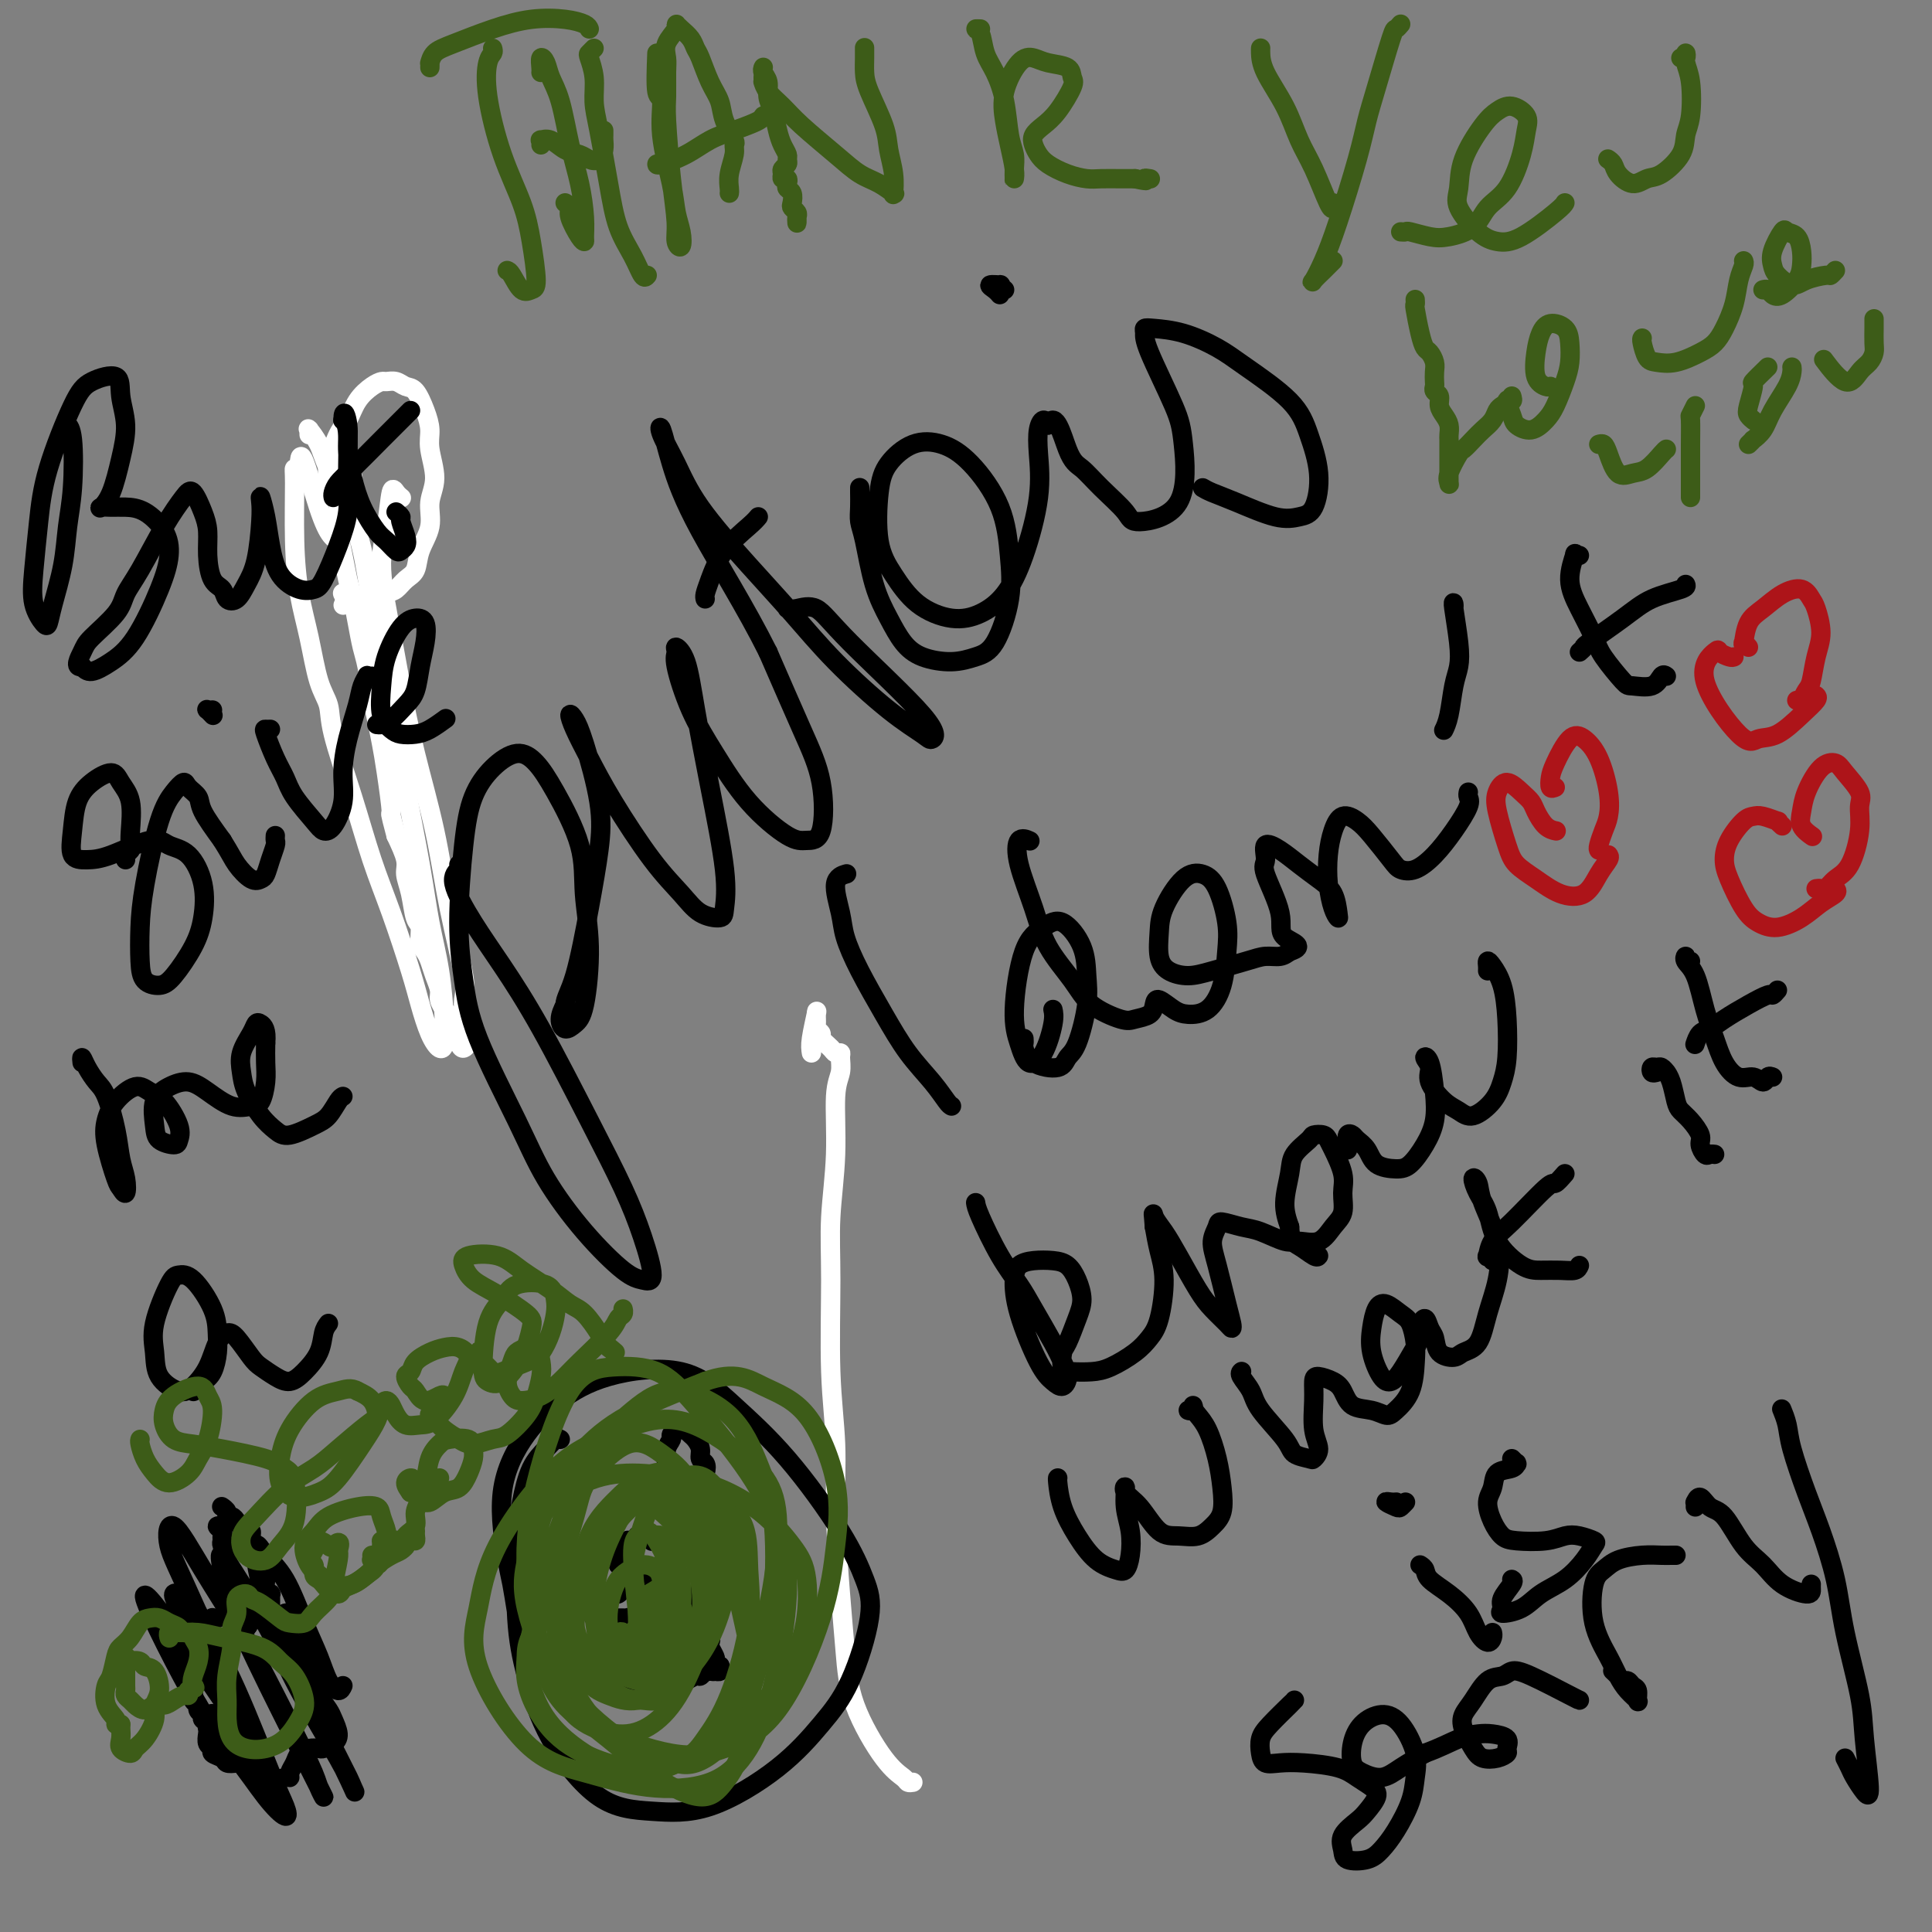 <svg viewBox='0 0 400 400' version='1.1' xmlns='http://www.w3.org/2000/svg' xmlns:xlink='http://www.w3.org/1999/xlink'><rect x="0" y="0" width="400" height="400" fill="#808080" stroke="none"/><g fill='none' stroke='#FFFFFF' stroke-width='4' stroke-linecap='round' stroke-linejoin='round'><path d='M83,103c0.088,0.070 0.176,0.139 0,0c-0.176,-0.139 -0.615,-0.487 -1,-1c-0.385,-0.513 -0.714,-1.190 -1,0c-0.286,1.190 -0.528,4.246 -1,7c-0.472,2.754 -1.175,5.205 -1,9c0.175,3.795 1.228,8.934 2,13c0.772,4.066 1.262,7.060 2,11c0.738,3.940 1.725,8.826 3,14c1.275,5.174 2.839,10.636 4,16c1.161,5.364 1.917,10.630 3,16c1.083,5.370 2.491,10.846 3,14c0.509,3.154 0.119,3.988 0,5c-0.119,1.012 0.032,2.202 0,3c-0.032,0.798 -0.246,1.204 0,2c0.246,0.796 0.953,1.983 1,3c0.047,1.017 -0.564,1.864 -1,2c-0.436,0.136 -0.695,-0.439 -1,-1c-0.305,-0.561 -0.655,-1.108 -1,-2c-0.345,-0.892 -0.684,-2.129 -1,-3c-0.316,-0.871 -0.610,-1.378 -1,-2c-0.390,-0.622 -0.878,-1.360 -1,-2c-0.122,-0.640 0.121,-1.181 0,-2c-0.121,-0.819 -0.606,-1.914 -1,-3c-0.394,-1.086 -0.697,-2.161 -1,-3c-0.303,-0.839 -0.606,-1.441 -1,-2c-0.394,-0.559 -0.880,-1.073 -1,-2c-0.120,-0.927 0.127,-2.266 0,-3c-0.127,-0.734 -0.628,-0.862 -1,-2c-0.372,-1.138 -0.615,-3.284 -1,-5c-0.385,-1.716 -0.911,-3.000 -1,-4c-0.089,-1.000 0.260,-1.714 0,-3c-0.260,-1.286 -1.130,-3.143 -2,-5'/><path d='M82,173c-1.571,-5.987 -0.998,-3.954 -1,-5c-0.002,-1.046 -0.578,-5.172 -1,-8c-0.422,-2.828 -0.690,-4.359 -1,-6c-0.310,-1.641 -0.660,-3.393 -1,-5c-0.340,-1.607 -0.668,-3.070 -1,-5c-0.332,-1.930 -0.666,-4.329 -1,-6c-0.334,-1.671 -0.666,-2.616 -1,-4c-0.334,-1.384 -0.668,-3.209 -1,-5c-0.332,-1.791 -0.662,-3.549 -1,-5c-0.338,-1.451 -0.683,-2.594 -1,-4c-0.317,-1.406 -0.607,-3.074 -1,-5c-0.393,-1.926 -0.891,-4.109 -1,-6c-0.109,-1.891 0.169,-3.490 0,-5c-0.169,-1.510 -0.785,-2.932 -1,-4c-0.215,-1.068 -0.030,-1.782 0,-2c0.030,-0.218 -0.097,0.060 0,0c0.097,-0.060 0.418,-0.459 1,0c0.582,0.459 1.426,1.778 2,2c0.574,0.222 0.878,-0.651 1,-1c0.122,-0.349 0.061,-0.175 0,0'/><path d='M68,100c-0.013,0.066 -0.025,0.133 0,0c0.025,-0.133 0.089,-0.465 0,-1c-0.089,-0.535 -0.330,-1.274 0,-3c0.330,-1.726 1.230,-4.438 2,-6c0.770,-1.562 1.410,-1.973 2,-3c0.590,-1.027 1.131,-2.668 2,-4c0.869,-1.332 2.067,-2.353 3,-3c0.933,-0.647 1.601,-0.919 2,-1c0.399,-0.081 0.530,0.028 1,0c0.470,-0.028 1.279,-0.195 2,0c0.721,0.195 1.355,0.752 2,1c0.645,0.248 1.302,0.186 2,1c0.698,0.814 1.437,2.502 2,4c0.563,1.498 0.952,2.805 1,4c0.048,1.195 -0.243,2.279 0,4c0.243,1.721 1.019,4.079 1,6c-0.019,1.921 -0.834,3.406 -1,5c-0.166,1.594 0.317,3.296 0,5c-0.317,1.704 -1.435,3.411 -2,5c-0.565,1.589 -0.578,3.060 -1,4c-0.422,0.940 -1.253,1.348 -2,2c-0.747,0.652 -1.408,1.547 -2,2c-0.592,0.453 -1.114,0.463 -2,1c-0.886,0.537 -2.136,1.600 -3,2c-0.864,0.400 -1.342,0.136 -2,0c-0.658,-0.136 -1.498,-0.143 -2,0c-0.502,0.143 -0.668,0.436 -1,0c-0.332,-0.436 -0.831,-1.601 -1,-2c-0.169,-0.399 -0.007,-0.030 0,0c0.007,0.030 -0.141,-0.277 0,0c0.141,0.277 0.570,1.139 1,2'/><path d='M72,125c-1.667,0.500 -0.833,0.250 0,0'/><path d='M64,90c-0.014,-0.440 -0.028,-0.879 0,-1c0.028,-0.121 0.097,0.078 0,0c-0.097,-0.078 -0.359,-0.433 0,0c0.359,0.433 1.341,1.654 2,3c0.659,1.346 0.995,2.818 2,5c1.005,2.182 2.678,5.076 4,8c1.322,2.924 2.292,5.880 3,9c0.708,3.120 1.152,6.406 2,11c0.848,4.594 2.100,10.497 3,15c0.900,4.503 1.449,7.606 2,11c0.551,3.394 1.104,7.079 2,12c0.896,4.921 2.136,11.080 3,16c0.864,4.920 1.354,8.602 2,12c0.646,3.398 1.449,6.512 2,10c0.551,3.488 0.849,7.351 1,10c0.151,2.649 0.155,4.084 0,5c-0.155,0.916 -0.470,1.312 -1,1c-0.530,-0.312 -1.275,-1.333 -2,-3c-0.725,-1.667 -1.431,-3.979 -2,-6c-0.569,-2.021 -1.000,-3.751 -2,-7c-1.000,-3.249 -2.568,-8.017 -4,-12c-1.432,-3.983 -2.730,-7.180 -4,-11c-1.270,-3.820 -2.514,-8.262 -4,-13c-1.486,-4.738 -3.214,-9.771 -4,-13c-0.786,-3.229 -0.631,-4.653 -1,-6c-0.369,-1.347 -1.261,-2.616 -2,-5c-0.739,-2.384 -1.323,-5.882 -2,-9c-0.677,-3.118 -1.447,-5.855 -2,-9c-0.553,-3.145 -0.891,-6.699 -1,-11c-0.109,-4.301 0.009,-9.350 0,-12c-0.009,-2.650 -0.145,-2.900 0,-3c0.145,-0.100 0.573,-0.050 1,0'/><path d='M62,97c-0.095,-6.131 1.667,0.542 3,5c1.333,4.458 2.238,6.702 3,8c0.762,1.298 1.381,1.649 2,2'/><path d='M189,369c-0.386,0.062 -0.772,0.124 -1,0c-0.228,-0.124 -0.298,-0.435 -1,-1c-0.702,-0.565 -2.034,-1.384 -4,-4c-1.966,-2.616 -4.564,-7.029 -6,-11c-1.436,-3.971 -1.709,-7.499 -2,-11c-0.291,-3.501 -0.599,-6.974 -1,-12c-0.401,-5.026 -0.893,-11.605 -1,-17c-0.107,-5.395 0.172,-9.606 0,-14c-0.172,-4.394 -0.793,-8.972 -1,-15c-0.207,-6.028 0.001,-13.504 0,-19c-0.001,-5.496 -0.211,-9.010 0,-13c0.211,-3.990 0.842,-8.456 1,-13c0.158,-4.544 -0.157,-9.164 0,-12c0.157,-2.836 0.787,-3.886 1,-5c0.213,-1.114 0.011,-2.291 0,-3c-0.011,-0.709 0.170,-0.949 0,-1c-0.170,-0.051 -0.690,0.088 -1,0c-0.310,-0.088 -0.409,-0.404 -1,-1c-0.591,-0.596 -1.675,-1.473 -2,-2c-0.325,-0.527 0.110,-0.706 0,-1c-0.110,-0.294 -0.765,-0.704 -1,-1c-0.235,-0.296 -0.049,-0.480 0,-1c0.049,-0.520 -0.038,-1.376 0,-2c0.038,-0.624 0.203,-1.014 0,0c-0.203,1.014 -0.772,3.433 -1,5c-0.228,1.567 -0.114,2.284 0,3'/></g>
<g fill='none' stroke='#000000' stroke-width='4' stroke-linecap='round' stroke-linejoin='round'><path d='M95,179c0.198,0.272 0.397,0.543 0,1c-0.397,0.457 -1.389,1.099 -1,3c0.389,1.901 2.158,5.061 4,8c1.842,2.939 3.756,5.657 6,9c2.244,3.343 4.817,7.309 8,13c3.183,5.691 6.977,13.105 10,19c3.023,5.895 5.274,10.271 7,14c1.726,3.729 2.926,6.810 4,10c1.074,3.190 2.020,6.489 2,8c-0.020,1.511 -1.008,1.233 -2,1c-0.992,-0.233 -1.988,-0.421 -4,-2c-2.012,-1.579 -5.039,-4.550 -8,-8c-2.961,-3.450 -5.856,-7.379 -8,-11c-2.144,-3.621 -3.539,-6.934 -6,-12c-2.461,-5.066 -5.989,-11.887 -8,-17c-2.011,-5.113 -2.503,-8.520 -3,-12c-0.497,-3.480 -0.997,-7.032 -1,-12c-0.003,-4.968 0.491,-11.352 1,-16c0.509,-4.648 1.033,-7.561 2,-10c0.967,-2.439 2.379,-4.403 4,-6c1.621,-1.597 3.452,-2.826 5,-3c1.548,-0.174 2.811,0.708 4,2c1.189,1.292 2.302,2.993 4,6c1.698,3.007 3.980,7.320 5,11c1.020,3.680 0.779,6.729 1,10c0.221,3.271 0.906,6.766 1,11c0.094,4.234 -0.403,9.206 -1,12c-0.597,2.794 -1.294,3.409 -2,4c-0.706,0.591 -1.421,1.159 -2,1c-0.579,-0.159 -1.023,-1.045 -1,-2c0.023,-0.955 0.511,-1.977 1,-3'/><path d='M117,208c-0.009,-1.292 0.969,-2.523 2,-6c1.031,-3.477 2.116,-9.201 3,-14c0.884,-4.799 1.567,-8.675 2,-12c0.433,-3.325 0.615,-6.099 0,-10c-0.615,-3.901 -2.027,-8.927 -3,-12c-0.973,-3.073 -1.506,-4.191 -2,-5c-0.494,-0.809 -0.948,-1.310 -1,-1c-0.052,0.310 0.300,1.429 1,3c0.700,1.571 1.750,3.594 3,6c1.250,2.406 2.699,5.196 5,9c2.301,3.804 5.453,8.624 8,12c2.547,3.376 4.489,5.308 6,7c1.511,1.692 2.592,3.142 4,4c1.408,0.858 3.142,1.122 4,1c0.858,-0.122 0.841,-0.630 1,-2c0.159,-1.370 0.494,-3.601 0,-8c-0.494,-4.399 -1.816,-10.966 -3,-17c-1.184,-6.034 -2.228,-11.536 -3,-16c-0.772,-4.464 -1.271,-7.891 -2,-10c-0.729,-2.109 -1.688,-2.901 -2,-3c-0.312,-0.099 0.023,0.494 0,1c-0.023,0.506 -0.403,0.924 0,3c0.403,2.076 1.591,5.810 3,9c1.409,3.190 3.039,5.836 5,9c1.961,3.164 4.251,6.846 7,10c2.749,3.154 5.956,5.780 8,7c2.044,1.220 2.923,1.034 4,1c1.077,-0.034 2.350,0.084 3,-2c0.650,-2.084 0.675,-6.369 0,-10c-0.675,-3.631 -2.050,-6.609 -4,-11c-1.950,-4.391 -4.475,-10.196 -7,-16'/><path d='M159,135c-4.538,-9.103 -10.385,-18.360 -14,-25c-3.615,-6.640 -5.000,-10.663 -6,-14c-1.000,-3.337 -1.614,-5.989 -2,-7c-0.386,-1.011 -0.542,-0.382 0,1c0.542,1.382 1.784,3.516 3,6c1.216,2.484 2.406,5.318 5,9c2.594,3.682 6.593,8.212 10,12c3.407,3.788 6.221,6.834 9,10c2.779,3.166 5.521,6.450 9,10c3.479,3.550 7.694,7.364 11,10c3.306,2.636 5.701,4.092 7,5c1.299,0.908 1.501,1.266 2,1c0.499,-0.266 1.294,-1.157 -2,-5c-3.294,-3.843 -10.677,-10.638 -15,-15c-4.323,-4.362 -5.587,-6.290 -7,-7c-1.413,-0.710 -2.975,-0.203 -4,0c-1.025,0.203 -1.512,0.101 -2,0'/><path d='M146,124c-0.059,-0.228 -0.118,-0.456 0,-1c0.118,-0.544 0.413,-1.404 1,-3c0.587,-1.596 1.466,-3.930 3,-6c1.534,-2.070 3.724,-3.877 5,-5c1.276,-1.123 1.638,-1.561 2,-2'/><path d='M178,101c0.001,-0.042 0.003,-0.084 0,0c-0.003,0.084 -0.010,0.296 0,1c0.010,0.704 0.036,1.902 0,3c-0.036,1.098 -0.134,2.096 0,3c0.134,0.904 0.501,1.713 1,4c0.499,2.287 1.129,6.053 2,9c0.871,2.947 1.982,5.074 3,7c1.018,1.926 1.941,3.650 3,5c1.059,1.350 2.253,2.324 4,3c1.747,0.676 4.048,1.052 6,1c1.952,-0.052 3.553,-0.534 5,-1c1.447,-0.466 2.738,-0.918 4,-3c1.262,-2.082 2.496,-5.794 3,-9c0.504,-3.206 0.278,-5.906 0,-9c-0.278,-3.094 -0.610,-6.583 -2,-10c-1.390,-3.417 -3.840,-6.762 -6,-9c-2.160,-2.238 -4.031,-3.370 -6,-4c-1.969,-0.630 -4.036,-0.758 -6,0c-1.964,0.758 -3.823,2.401 -5,4c-1.177,1.599 -1.671,3.154 -2,6c-0.329,2.846 -0.494,6.982 0,10c0.494,3.018 1.647,4.918 3,7c1.353,2.082 2.907,4.345 5,6c2.093,1.655 4.726,2.701 7,3c2.274,0.299 4.189,-0.148 6,-1c1.811,-0.852 3.518,-2.108 5,-4c1.482,-1.892 2.740,-4.420 4,-8c1.260,-3.580 2.523,-8.211 3,-12c0.477,-3.789 0.169,-6.737 0,-9c-0.169,-2.263 -0.199,-3.840 0,-5c0.199,-1.160 0.628,-1.903 1,-2c0.372,-0.097 0.686,0.451 1,1'/><path d='M217,88c1.542,-3.241 2.896,2.156 4,5c1.104,2.844 1.957,3.136 3,4c1.043,0.864 2.276,2.301 4,4c1.724,1.699 3.937,3.662 5,5c1.063,1.338 0.975,2.051 3,2c2.025,-0.051 6.165,-0.868 8,-4c1.835,-3.132 1.367,-8.580 1,-12c-0.367,-3.420 -0.631,-4.812 -2,-8c-1.369,-3.188 -3.842,-8.173 -5,-11c-1.158,-2.827 -0.999,-3.495 -1,-4c-0.001,-0.505 -0.161,-0.848 0,-1c0.161,-0.152 0.644,-0.115 2,0c1.356,0.115 3.584,0.306 6,1c2.416,0.694 5.019,1.890 7,3c1.981,1.110 3.338,2.132 6,4c2.662,1.868 6.628,4.580 9,7c2.372,2.420 3.149,4.546 4,7c0.851,2.454 1.775,5.237 2,8c0.225,2.763 -0.251,5.508 -1,7c-0.749,1.492 -1.773,1.731 -3,2c-1.227,0.269 -2.659,0.567 -5,0c-2.341,-0.567 -5.592,-1.999 -8,-3c-2.408,-1.001 -3.974,-1.572 -5,-2c-1.026,-0.428 -1.513,-0.714 -2,-1'/><path d='M208,60c-0.489,-0.429 -0.979,-0.857 -1,-1c-0.021,-0.143 0.425,0.000 0,0c-0.425,-0.000 -1.722,-0.144 -2,0c-0.278,0.144 0.464,0.577 1,1c0.536,0.423 0.868,0.835 1,1c0.132,0.165 0.066,0.082 0,0'/><path d='M175,181c0.253,-0.074 0.506,-0.148 0,0c-0.506,0.148 -1.771,0.518 -2,2c-0.229,1.482 0.576,4.075 1,6c0.424,1.925 0.466,3.182 1,5c0.534,1.818 1.561,4.196 3,7c1.439,2.804 3.289,6.033 5,9c1.711,2.967 3.283,5.672 5,8c1.717,2.328 3.578,4.281 5,6c1.422,1.719 2.406,3.206 3,4c0.594,0.794 0.797,0.897 1,1'/><path d='M212,215c0.024,0.389 0.047,0.777 0,1c-0.047,0.223 -0.165,0.279 0,1c0.165,0.721 0.612,2.105 2,3c1.388,0.895 3.717,1.301 5,1c1.283,-0.301 1.520,-1.310 2,-2c0.480,-0.690 1.202,-1.062 2,-3c0.798,-1.938 1.670,-5.442 2,-8c0.330,-2.558 0.118,-4.169 0,-6c-0.118,-1.831 -0.141,-3.881 -1,-6c-0.859,-2.119 -2.553,-4.308 -4,-5c-1.447,-0.692 -2.645,0.114 -4,1c-1.355,0.886 -2.865,1.853 -4,5c-1.135,3.147 -1.894,8.473 -2,12c-0.106,3.527 0.441,5.254 1,7c0.559,1.746 1.129,3.509 2,4c0.871,0.491 2.042,-0.291 3,-2c0.958,-1.709 1.702,-4.345 2,-6c0.298,-1.655 0.149,-2.327 0,-3'/><path d='M213,174c0.206,0.093 0.412,0.185 0,0c-0.412,-0.185 -1.443,-0.648 -2,0c-0.557,0.648 -0.641,2.406 0,5c0.641,2.594 2.006,6.023 3,9c0.994,2.977 1.616,5.502 3,8c1.384,2.498 3.530,4.968 5,7c1.470,2.032 2.264,3.624 4,5c1.736,1.376 4.414,2.535 6,3c1.586,0.465 2.080,0.236 3,0c0.920,-0.236 2.265,-0.480 3,-1c0.735,-0.520 0.861,-1.317 1,-2c0.139,-0.683 0.293,-1.254 1,-1c0.707,0.254 1.969,1.332 3,2c1.031,0.668 1.833,0.927 3,1c1.167,0.073 2.700,-0.039 4,-1c1.300,-0.961 2.368,-2.773 3,-5c0.632,-2.227 0.827,-4.871 1,-7c0.173,-2.129 0.323,-3.743 0,-6c-0.323,-2.257 -1.120,-5.158 -2,-7c-0.880,-1.842 -1.845,-2.625 -3,-3c-1.155,-0.375 -2.501,-0.343 -4,1c-1.499,1.343 -3.150,3.996 -4,6c-0.850,2.004 -0.898,3.358 -1,5c-0.102,1.642 -0.257,3.572 0,5c0.257,1.428 0.925,2.354 2,3c1.075,0.646 2.557,1.011 4,1c1.443,-0.011 2.848,-0.398 5,-1c2.152,-0.602 5.051,-1.419 7,-2c1.949,-0.581 2.948,-0.926 4,-1c1.052,-0.074 2.158,0.122 3,0c0.842,-0.122 1.421,-0.561 2,-1'/><path d='M267,197c3.652,-1.115 0.283,-1.904 -1,-3c-1.283,-1.096 -0.479,-2.499 -1,-5c-0.521,-2.501 -2.366,-6.101 -3,-8c-0.634,-1.899 -0.056,-2.097 0,-3c0.056,-0.903 -0.409,-2.511 0,-3c0.409,-0.489 1.693,0.142 3,1c1.307,0.858 2.638,1.944 4,3c1.362,1.056 2.754,2.083 4,3c1.246,0.917 2.344,1.724 3,3c0.656,1.276 0.869,3.021 1,4c0.131,0.979 0.181,1.193 0,1c-0.181,-0.193 -0.593,-0.792 -1,-2c-0.407,-1.208 -0.807,-3.026 -1,-5c-0.193,-1.974 -0.177,-4.106 0,-6c0.177,-1.894 0.516,-3.552 1,-5c0.484,-1.448 1.112,-2.686 2,-3c0.888,-0.314 2.036,0.296 3,1c0.964,0.704 1.745,1.502 3,3c1.255,1.498 2.986,3.697 4,5c1.014,1.303 1.313,1.709 2,2c0.687,0.291 1.764,0.467 3,0c1.236,-0.467 2.632,-1.578 4,-3c1.368,-1.422 2.707,-3.154 4,-5c1.293,-1.846 2.540,-3.805 3,-5c0.460,-1.195 0.131,-1.627 0,-2c-0.131,-0.373 -0.066,-0.686 0,-1'/><path d='M301,126c0.029,-0.358 0.057,-0.717 0,-1c-0.057,-0.283 -0.200,-0.491 0,1c0.200,1.491 0.743,4.680 1,7c0.257,2.320 0.226,3.771 0,5c-0.226,1.229 -0.648,2.237 -1,4c-0.352,1.763 -0.633,4.282 -1,6c-0.367,1.718 -0.819,2.634 -1,3c-0.181,0.366 -0.090,0.183 0,0'/><path d='M327,115c-0.463,0.114 -0.927,0.229 -1,0c-0.073,-0.229 0.243,-0.801 0,0c-0.243,0.801 -1.046,2.975 -1,5c0.046,2.025 0.941,3.901 2,6c1.059,2.099 2.283,4.421 3,6c0.717,1.579 0.927,2.416 2,4c1.073,1.584 3.008,3.916 4,5c0.992,1.084 1.039,0.919 2,1c0.961,0.081 2.836,0.406 4,0c1.164,-0.406 1.618,-1.545 2,-2c0.382,-0.455 0.691,-0.228 1,0'/><path d='M327,135c0.485,-0.432 0.971,-0.865 1,-1c0.029,-0.135 -0.398,0.027 1,-1c1.398,-1.027 4.622,-3.244 7,-5c2.378,-1.756 3.909,-3.050 6,-4c2.091,-0.950 4.740,-1.557 6,-2c1.260,-0.443 1.130,-0.721 1,-1'/><path d='M202,249c0.074,0.517 0.149,1.033 1,3c0.851,1.967 2.479,5.383 4,8c1.521,2.617 2.934,4.433 4,6c1.066,1.567 1.786,2.883 3,5c1.214,2.117 2.922,5.035 4,7c1.078,1.965 1.525,2.979 2,4c0.475,1.021 0.979,2.050 1,3c0.021,0.950 -0.440,1.822 -1,2c-0.560,0.178 -1.220,-0.337 -2,-1c-0.780,-0.663 -1.679,-1.474 -3,-4c-1.321,-2.526 -3.063,-6.768 -4,-10c-0.937,-3.232 -1.068,-5.453 -1,-7c0.068,-1.547 0.336,-2.421 1,-3c0.664,-0.579 1.723,-0.865 3,-1c1.277,-0.135 2.771,-0.121 4,0c1.229,0.121 2.193,0.347 3,1c0.807,0.653 1.456,1.731 2,3c0.544,1.269 0.982,2.729 1,4c0.018,1.271 -0.383,2.355 -1,4c-0.617,1.645 -1.449,3.853 -2,5c-0.551,1.147 -0.820,1.234 -1,2c-0.180,0.766 -0.270,2.210 0,3c0.270,0.790 0.901,0.924 2,1c1.099,0.076 2.665,0.093 4,0c1.335,-0.093 2.439,-0.295 4,-1c1.561,-0.705 3.578,-1.913 5,-3c1.422,-1.087 2.248,-2.054 3,-3c0.752,-0.946 1.428,-1.872 2,-4c0.572,-2.128 1.039,-5.457 1,-8c-0.039,-2.543 -0.582,-4.298 -1,-6c-0.418,-1.702 -0.709,-3.351 -1,-5'/><path d='M239,254c-0.242,-3.520 -0.347,-2.819 0,-2c0.347,0.819 1.147,1.757 2,3c0.853,1.243 1.759,2.793 3,5c1.241,2.207 2.816,5.073 4,7c1.184,1.927 1.975,2.914 3,4c1.025,1.086 2.282,2.269 3,3c0.718,0.731 0.895,1.010 1,1c0.105,-0.010 0.137,-0.310 0,-1c-0.137,-0.690 -0.443,-1.769 -1,-4c-0.557,-2.231 -1.367,-5.614 -2,-8c-0.633,-2.386 -1.091,-3.776 -1,-5c0.091,-1.224 0.731,-2.282 1,-3c0.269,-0.718 0.167,-1.097 1,-1c0.833,0.097 2.600,0.669 4,1c1.400,0.331 2.433,0.419 4,1c1.567,0.581 3.667,1.654 5,2c1.333,0.346 1.898,-0.035 3,0c1.102,0.035 2.742,0.486 4,0c1.258,-0.486 2.134,-1.909 3,-3c0.866,-1.091 1.721,-1.850 2,-3c0.279,-1.150 -0.018,-2.690 0,-4c0.018,-1.310 0.351,-2.390 0,-4c-0.351,-1.610 -1.387,-3.750 -2,-5c-0.613,-1.250 -0.802,-1.608 -1,-2c-0.198,-0.392 -0.406,-0.817 -1,-1c-0.594,-0.183 -1.575,-0.125 -2,0c-0.425,0.125 -0.293,0.318 -1,1c-0.707,0.682 -2.251,1.853 -3,3c-0.749,1.147 -0.702,2.270 -1,4c-0.298,1.730 -0.942,4.066 -1,6c-0.058,1.934 0.471,3.467 1,5'/><path d='M267,254c0.131,3.107 0.958,3.375 2,4c1.042,0.625 2.298,1.607 3,2c0.702,0.393 0.851,0.196 1,0'/><path d='M279,238c-0.007,0.054 -0.014,0.108 0,0c0.014,-0.108 0.049,-0.378 0,-1c-0.049,-0.622 -0.181,-1.596 0,-2c0.181,-0.404 0.674,-0.238 1,0c0.326,0.238 0.485,0.546 1,1c0.515,0.454 1.387,1.053 2,2c0.613,0.947 0.966,2.243 2,3c1.034,0.757 2.747,0.974 4,1c1.253,0.026 2.046,-0.140 3,-1c0.954,-0.860 2.069,-2.414 3,-4c0.931,-1.586 1.680,-3.204 2,-5c0.320,-1.796 0.213,-3.770 0,-6c-0.213,-2.230 -0.532,-4.717 -1,-6c-0.468,-1.283 -1.087,-1.361 -1,-1c0.087,0.361 0.878,1.160 1,2c0.122,0.840 -0.427,1.719 0,3c0.427,1.281 1.830,2.962 3,4c1.170,1.038 2.107,1.432 3,2c0.893,0.568 1.742,1.309 3,1c1.258,-0.309 2.923,-1.667 4,-3c1.077,-1.333 1.564,-2.640 2,-4c0.436,-1.360 0.821,-2.771 1,-5c0.179,-2.229 0.153,-5.274 0,-8c-0.153,-2.726 -0.433,-5.134 -1,-7c-0.567,-1.866 -1.420,-3.191 -2,-4c-0.580,-0.809 -0.887,-1.102 -1,-1c-0.113,0.102 -0.032,0.601 0,1c0.032,0.399 0.016,0.700 0,1'/><path d='M219,306c-0.047,0.002 -0.094,0.004 0,1c0.094,0.996 0.329,2.987 1,5c0.671,2.013 1.777,4.049 3,6c1.223,1.951 2.563,3.818 4,5c1.437,1.182 2.969,1.679 4,2c1.031,0.321 1.559,0.466 2,0c0.441,-0.466 0.796,-1.545 1,-3c0.204,-1.455 0.259,-3.287 0,-5c-0.259,-1.713 -0.832,-3.306 -1,-5c-0.168,-1.694 0.068,-3.488 0,-4c-0.068,-0.512 -0.440,0.256 0,1c0.440,0.744 1.693,1.462 3,3c1.307,1.538 2.669,3.897 4,5c1.331,1.103 2.630,0.951 4,1c1.370,0.049 2.810,0.301 4,0c1.190,-0.301 2.131,-1.154 3,-2c0.869,-0.846 1.666,-1.683 2,-3c0.334,-1.317 0.206,-3.113 0,-5c-0.206,-1.887 -0.491,-3.865 -1,-6c-0.509,-2.135 -1.243,-4.428 -2,-6c-0.757,-1.572 -1.537,-2.424 -2,-3c-0.463,-0.576 -0.609,-0.876 -1,-1c-0.391,-0.124 -1.028,-0.072 -1,0c0.028,0.072 0.722,0.163 1,0c0.278,-0.163 0.139,-0.582 0,-1'/><path d='M257,284c0.055,-0.043 0.109,-0.087 0,0c-0.109,0.087 -0.382,0.303 0,1c0.382,0.697 1.419,1.875 2,3c0.581,1.125 0.704,2.198 2,4c1.296,1.802 3.764,4.334 5,6c1.236,1.666 1.242,2.464 2,3c0.758,0.536 2.270,0.808 3,1c0.730,0.192 0.679,0.304 1,0c0.321,-0.304 1.016,-1.024 1,-2c-0.016,-0.976 -0.741,-2.206 -1,-4c-0.259,-1.794 -0.053,-4.150 0,-6c0.053,-1.850 -0.048,-3.193 0,-4c0.048,-0.807 0.246,-1.079 1,-1c0.754,0.079 2.065,0.509 3,1c0.935,0.491 1.495,1.045 2,2c0.505,0.955 0.955,2.313 2,3c1.045,0.687 2.686,0.704 4,1c1.314,0.296 2.300,0.870 3,1c0.700,0.130 1.113,-0.185 2,-1c0.887,-0.815 2.247,-2.129 3,-4c0.753,-1.871 0.900,-4.299 1,-6c0.100,-1.701 0.153,-2.676 0,-4c-0.153,-1.324 -0.514,-2.999 -1,-4c-0.486,-1.001 -1.099,-1.330 -2,-2c-0.901,-0.670 -2.092,-1.682 -3,-2c-0.908,-0.318 -1.533,0.059 -2,1c-0.467,0.941 -0.775,2.444 -1,4c-0.225,1.556 -0.367,3.163 0,5c0.367,1.837 1.243,3.905 2,5c0.757,1.095 1.396,1.218 2,1c0.604,-0.218 1.173,-0.777 2,-2c0.827,-1.223 1.914,-3.112 3,-5'/><path d='M293,279c1.261,-1.686 0.913,-2.901 1,-4c0.087,-1.099 0.608,-2.084 1,-2c0.392,0.084 0.656,1.235 1,2c0.344,0.765 0.767,1.144 1,2c0.233,0.856 0.275,2.188 1,3c0.725,0.812 2.135,1.105 3,1c0.865,-0.105 1.187,-0.608 2,-1c0.813,-0.392 2.116,-0.674 3,-2c0.884,-1.326 1.348,-3.696 2,-6c0.652,-2.304 1.491,-4.543 2,-7c0.509,-2.457 0.688,-5.133 0,-8c-0.688,-2.867 -2.244,-5.924 -3,-8c-0.756,-2.076 -0.711,-3.169 -1,-4c-0.289,-0.831 -0.913,-1.400 -1,-1c-0.087,0.400 0.363,1.767 1,3c0.637,1.233 1.461,2.330 2,4c0.539,1.670 0.792,3.912 2,6c1.208,2.088 3.371,4.021 5,5c1.629,0.979 2.725,1.005 4,1c1.275,-0.005 2.728,-0.040 4,0c1.272,0.040 2.363,0.154 3,0c0.637,-0.154 0.818,-0.577 1,-1'/><path d='M309,261c-0.411,-0.496 -0.821,-0.992 -1,-1c-0.179,-0.008 -0.126,0.472 0,0c0.126,-0.472 0.327,-1.897 1,-3c0.673,-1.103 1.820,-1.883 4,-4c2.180,-2.117 5.395,-5.570 7,-7c1.605,-1.430 1.602,-0.837 2,-1c0.398,-0.163 1.199,-1.081 2,-2'/><path d='M343,222c-0.398,0.116 -0.796,0.231 -1,0c-0.204,-0.231 -0.213,-0.809 0,-1c0.213,-0.191 0.648,0.005 1,0c0.352,-0.005 0.619,-0.212 1,0c0.381,0.212 0.875,0.844 1,1c0.125,0.156 -0.119,-0.164 0,0c0.119,0.164 0.600,0.810 1,2c0.400,1.190 0.719,2.923 1,4c0.281,1.077 0.523,1.497 1,2c0.477,0.503 1.188,1.087 2,2c0.812,0.913 1.724,2.154 2,3c0.276,0.846 -0.083,1.299 0,2c0.083,0.701 0.610,1.652 1,2c0.390,0.348 0.643,0.094 1,0c0.357,-0.094 0.816,-0.027 1,0c0.184,0.027 0.092,0.013 0,0'/><path d='M350,199c-0.436,0.132 -0.871,0.263 -1,0c-0.129,-0.263 0.049,-0.921 0,-1c-0.049,-0.079 -0.323,0.422 0,1c0.323,0.578 1.244,1.235 2,3c0.756,1.765 1.347,4.640 2,7c0.653,2.360 1.369,4.206 2,6c0.631,1.794 1.177,3.535 2,5c0.823,1.465 1.922,2.655 3,3c1.078,0.345 2.134,-0.155 3,0c0.866,0.155 1.541,0.965 2,1c0.459,0.035 0.703,-0.704 1,-1c0.297,-0.296 0.649,-0.148 1,0'/><path d='M351,216c-0.068,0.207 -0.137,0.414 0,0c0.137,-0.414 0.478,-1.450 1,-2c0.522,-0.550 1.225,-0.616 2,-1c0.775,-0.384 1.622,-1.086 3,-2c1.378,-0.914 3.287,-2.039 5,-3c1.713,-0.961 3.230,-1.759 4,-2c0.770,-0.241 0.791,0.074 1,0c0.209,-0.074 0.604,-0.537 1,-1'/><path d='M294,324c0.402,0.262 0.803,0.524 1,1c0.197,0.476 0.189,1.165 1,2c0.811,0.835 2.442,1.814 4,3c1.558,1.186 3.045,2.577 4,4c0.955,1.423 1.380,2.876 2,4c0.620,1.124 1.436,1.918 2,2c0.564,0.082 0.875,-0.548 1,-1c0.125,-0.452 0.062,-0.726 0,-1'/><path d='M289,311c0.068,-0.008 0.137,-0.015 0,0c-0.137,0.015 -0.479,0.054 -1,0c-0.521,-0.054 -1.222,-0.200 -1,0c0.222,0.200 1.368,0.746 2,1c0.632,0.254 0.752,0.215 1,0c0.248,-0.215 0.624,-0.608 1,-1'/><path d='M313,302c0.425,0.415 0.849,0.831 1,1c0.151,0.169 0.027,0.093 0,0c-0.027,-0.093 0.041,-0.203 0,0c-0.041,0.203 -0.191,0.718 -1,1c-0.809,0.282 -2.278,0.331 -3,1c-0.722,0.669 -0.699,1.958 -1,3c-0.301,1.042 -0.927,1.835 -1,3c-0.073,1.165 0.406,2.701 1,4c0.594,1.299 1.302,2.361 2,3c0.698,0.639 1.385,0.854 3,1c1.615,0.146 4.157,0.223 6,0c1.843,-0.223 2.987,-0.745 4,-1c1.013,-0.255 1.897,-0.241 3,0c1.103,0.241 2.427,0.710 3,1c0.573,0.290 0.395,0.399 0,1c-0.395,0.601 -1.007,1.692 -2,3c-0.993,1.308 -2.367,2.831 -4,4c-1.633,1.169 -3.525,1.983 -5,3c-1.475,1.017 -2.531,2.238 -4,3c-1.469,0.762 -3.349,1.066 -4,1c-0.651,-0.066 -0.071,-0.502 0,-1c0.071,-0.498 -0.365,-1.057 0,-2c0.365,-0.943 1.533,-2.269 2,-3c0.467,-0.731 0.234,-0.865 0,-1'/><path d='M268,352c-0.029,0.041 -0.059,0.081 -1,1c-0.941,0.919 -2.794,2.716 -4,4c-1.206,1.284 -1.764,2.056 -2,3c-0.236,0.944 -0.149,2.059 0,3c0.149,0.941 0.360,1.708 1,2c0.640,0.292 1.708,0.109 3,0c1.292,-0.109 2.807,-0.143 5,0c2.193,0.143 5.065,0.465 7,1c1.935,0.535 2.935,1.283 4,2c1.065,0.717 2.197,1.402 3,2c0.803,0.598 1.276,1.108 1,2c-0.276,0.892 -1.303,2.165 -2,3c-0.697,0.835 -1.064,1.230 -2,2c-0.936,0.770 -2.442,1.914 -3,3c-0.558,1.086 -0.169,2.113 0,3c0.169,0.887 0.119,1.634 1,2c0.881,0.366 2.695,0.349 4,0c1.305,-0.349 2.103,-1.031 3,-2c0.897,-0.969 1.892,-2.223 3,-4c1.108,-1.777 2.327,-4.075 3,-6c0.673,-1.925 0.798,-3.478 1,-5c0.202,-1.522 0.482,-3.013 0,-5c-0.482,-1.987 -1.724,-4.470 -3,-6c-1.276,-1.530 -2.586,-2.106 -4,-2c-1.414,0.106 -2.931,0.895 -4,2c-1.069,1.105 -1.691,2.525 -2,4c-0.309,1.475 -0.307,3.003 0,4c0.307,0.997 0.917,1.463 2,2c1.083,0.537 2.638,1.145 4,1c1.362,-0.145 2.532,-1.041 4,-2c1.468,-0.959 3.234,-1.979 5,-3'/><path d='M295,363c3.389,-1.240 5.363,-2.340 7,-3c1.637,-0.660 2.937,-0.882 4,-1c1.063,-0.118 1.888,-0.133 3,0c1.112,0.133 2.513,0.415 3,1c0.487,0.585 0.062,1.473 0,2c-0.062,0.527 0.239,0.693 0,1c-0.239,0.307 -1.018,0.756 -2,1c-0.982,0.244 -2.167,0.282 -3,0c-0.833,-0.282 -1.315,-0.885 -2,-2c-0.685,-1.115 -1.575,-2.743 -2,-4c-0.425,-1.257 -0.385,-2.145 0,-3c0.385,-0.855 1.116,-1.679 2,-3c0.884,-1.321 1.922,-3.139 3,-4c1.078,-0.861 2.198,-0.767 3,-1c0.802,-0.233 1.287,-0.794 2,-1c0.713,-0.206 1.653,-0.055 4,1c2.347,1.055 6.099,3.016 8,4c1.901,0.984 1.950,0.992 2,1'/><path d='M334,346c-0.089,-0.081 -0.179,-0.162 0,0c0.179,0.162 0.626,0.567 1,1c0.374,0.433 0.674,0.894 1,1c0.326,0.106 0.677,-0.142 1,0c0.323,0.142 0.616,0.674 1,1c0.384,0.326 0.857,0.447 1,1c0.143,0.553 -0.043,1.539 0,2c0.043,0.461 0.316,0.395 0,0c-0.316,-0.395 -1.221,-1.121 -2,-2c-0.779,-0.879 -1.433,-1.912 -2,-3c-0.567,-1.088 -1.049,-2.231 -2,-4c-0.951,-1.769 -2.373,-4.162 -3,-7c-0.627,-2.838 -0.460,-6.119 0,-8c0.460,-1.881 1.212,-2.360 2,-3c0.788,-0.640 1.612,-1.439 3,-2c1.388,-0.561 3.341,-0.882 5,-1c1.659,-0.118 3.024,-0.032 4,0c0.976,0.032 1.565,0.009 2,0c0.435,-0.009 0.718,-0.005 1,0'/><path d='M351,312c0.019,-0.468 0.038,-0.936 0,-1c-0.038,-0.064 -0.132,0.275 0,0c0.132,-0.275 0.489,-1.166 1,-1c0.511,0.166 1.177,1.388 2,2c0.823,0.612 1.804,0.613 3,2c1.196,1.387 2.608,4.158 4,6c1.392,1.842 2.765,2.753 4,4c1.235,1.247 2.331,2.829 4,4c1.669,1.171 3.911,1.931 5,2c1.089,0.069 1.025,-0.552 1,-1c-0.025,-0.448 -0.013,-0.724 0,-1'/><path d='M369,292c-0.102,-0.248 -0.205,-0.497 0,0c0.205,0.497 0.716,1.739 1,3c0.284,1.261 0.340,2.543 1,5c0.660,2.457 1.925,6.091 3,9c1.075,2.909 1.961,5.094 3,8c1.039,2.906 2.230,6.534 3,10c0.770,3.466 1.118,6.770 2,11c0.882,4.230 2.296,9.387 3,13c0.704,3.613 0.697,5.684 1,9c0.303,3.316 0.915,7.877 1,10c0.085,2.123 -0.359,1.806 -1,1c-0.641,-0.806 -1.480,-2.102 -2,-3c-0.520,-0.898 -0.720,-1.400 -1,-2c-0.280,-0.600 -0.640,-1.300 -1,-2'/><path d='M14,88c0.028,0.024 0.057,0.047 0,0c-0.057,-0.047 -0.199,-0.165 0,0c0.199,0.165 0.740,0.613 1,3c0.260,2.387 0.238,6.713 0,10c-0.238,3.287 -0.693,5.535 -1,8c-0.307,2.465 -0.468,5.148 -1,8c-0.532,2.852 -1.436,5.874 -2,8c-0.564,2.126 -0.789,3.356 -1,4c-0.211,0.644 -0.407,0.700 -1,0c-0.593,-0.700 -1.582,-2.158 -2,-4c-0.418,-1.842 -0.263,-4.069 0,-7c0.263,-2.931 0.635,-6.568 1,-10c0.365,-3.432 0.724,-6.660 2,-11c1.276,-4.340 3.471,-9.790 5,-13c1.529,-3.210 2.393,-4.178 4,-5c1.607,-0.822 3.956,-1.497 5,-1c1.044,0.497 0.784,2.165 1,4c0.216,1.835 0.908,3.837 1,6c0.092,2.163 -0.415,4.489 -1,7c-0.585,2.511 -1.249,5.209 -2,7c-0.751,1.791 -1.591,2.677 -2,3c-0.409,0.323 -0.387,0.084 0,0c0.387,-0.084 1.138,-0.012 2,0c0.862,0.012 1.835,-0.036 3,0c1.165,0.036 2.522,0.154 4,1c1.478,0.846 3.078,2.418 4,4c0.922,1.582 1.166,3.175 1,5c-0.166,1.825 -0.741,3.884 -2,7c-1.259,3.116 -3.204,7.289 -5,10c-1.796,2.711 -3.445,3.961 -5,5c-1.555,1.039 -3.016,1.868 -4,2c-0.984,0.132 -1.492,-0.434 -2,-1'/><path d='M17,138c-1.748,0.363 -0.619,-1.728 0,-3c0.619,-1.272 0.727,-1.724 2,-3c1.273,-1.276 3.710,-3.374 5,-5c1.290,-1.626 1.434,-2.779 2,-4c0.566,-1.221 1.556,-2.511 3,-5c1.444,-2.489 3.344,-6.176 5,-9c1.656,-2.824 3.070,-4.785 4,-6c0.930,-1.215 1.375,-1.685 2,-1c0.625,0.685 1.428,2.525 2,4c0.572,1.475 0.912,2.584 1,4c0.088,1.416 -0.075,3.138 0,5c0.075,1.862 0.390,3.864 1,5c0.610,1.136 1.515,1.407 2,2c0.485,0.593 0.550,1.509 1,2c0.450,0.491 1.284,0.557 2,0c0.716,-0.557 1.316,-1.735 2,-3c0.684,-1.265 1.454,-2.616 2,-5c0.546,-2.384 0.867,-5.802 1,-8c0.133,-2.198 0.078,-3.176 0,-4c-0.078,-0.824 -0.180,-1.496 0,-1c0.180,0.496 0.643,2.158 1,4c0.357,1.842 0.608,3.865 1,6c0.392,2.135 0.923,4.384 2,6c1.077,1.616 2.699,2.601 4,3c1.301,0.399 2.282,0.212 3,0c0.718,-0.212 1.174,-0.448 2,-2c0.826,-1.552 2.022,-4.419 3,-7c0.978,-2.581 1.736,-4.878 2,-7c0.264,-2.122 0.033,-4.071 0,-7c-0.033,-2.929 0.134,-6.837 0,-9c-0.134,-2.163 -0.567,-2.582 -1,-3'/><path d='M71,87c0.082,-2.939 0.788,-0.788 1,1c0.212,1.788 -0.071,3.213 0,5c0.071,1.787 0.495,3.936 1,6c0.505,2.064 1.091,4.042 2,6c0.909,1.958 2.142,3.895 3,5c0.858,1.105 1.341,1.377 2,2c0.659,0.623 1.493,1.596 2,2c0.507,0.404 0.687,0.239 1,0c0.313,-0.239 0.761,-0.550 1,-1c0.239,-0.450 0.270,-1.038 0,-2c-0.270,-0.962 -0.842,-2.297 -1,-3c-0.158,-0.703 0.098,-0.772 0,-1c-0.098,-0.228 -0.549,-0.614 -1,-1'/><path d='M69,103c-0.063,-0.247 -0.126,-0.493 0,-1c0.126,-0.507 0.439,-1.273 1,-2c0.561,-0.727 1.368,-1.413 3,-3c1.632,-1.587 4.087,-4.075 6,-6c1.913,-1.925 3.284,-3.288 4,-4c0.716,-0.712 0.776,-0.775 1,-1c0.224,-0.225 0.612,-0.613 1,-1'/><path d='M26,178c-0.112,-0.326 -0.225,-0.653 0,-1c0.225,-0.347 0.786,-0.715 1,-1c0.214,-0.285 0.081,-0.488 0,-1c-0.081,-0.512 -0.111,-1.334 0,-3c0.111,-1.666 0.363,-4.177 0,-6c-0.363,-1.823 -1.340,-2.958 -2,-4c-0.660,-1.042 -1.002,-1.992 -2,-2c-0.998,-0.008 -2.651,0.926 -4,2c-1.349,1.074 -2.392,2.287 -3,4c-0.608,1.713 -0.781,3.925 -1,6c-0.219,2.075 -0.485,4.013 0,5c0.485,0.987 1.722,1.024 3,1c1.278,-0.024 2.598,-0.109 5,-1c2.402,-0.891 5.884,-2.589 8,-3c2.116,-0.411 2.864,0.463 4,1c1.136,0.537 2.659,0.735 4,2c1.341,1.265 2.498,3.597 3,6c0.502,2.403 0.348,4.877 0,7c-0.348,2.123 -0.892,3.894 -2,6c-1.108,2.106 -2.781,4.548 -4,6c-1.219,1.452 -1.986,1.915 -3,2c-1.014,0.085 -2.277,-0.210 -3,-1c-0.723,-0.790 -0.906,-2.077 -1,-4c-0.094,-1.923 -0.099,-4.481 0,-7c0.099,-2.519 0.301,-4.998 1,-9c0.699,-4.002 1.893,-9.525 3,-13c1.107,-3.475 2.126,-4.900 3,-6c0.874,-1.100 1.604,-1.875 2,-2c0.396,-0.125 0.457,0.399 1,1c0.543,0.601 1.569,1.277 2,2c0.431,0.723 0.266,1.492 1,3c0.734,1.508 2.367,3.754 4,6'/><path d='M46,174c1.764,2.809 2.174,3.830 3,5c0.826,1.170 2.067,2.489 3,3c0.933,0.511 1.556,0.215 2,0c0.444,-0.215 0.707,-0.348 1,-1c0.293,-0.652 0.615,-1.824 1,-3c0.385,-1.176 0.835,-2.355 1,-3c0.165,-0.645 0.047,-0.756 0,-1c-0.047,-0.244 -0.024,-0.622 0,-1'/><path d='M44,147c-0.393,0.030 -0.786,0.060 -1,0c-0.214,-0.060 -0.250,-0.208 0,0c0.250,0.208 0.786,0.774 1,1c0.214,0.226 0.107,0.113 0,0'/><path d='M56,151c-0.376,0.012 -0.752,0.024 -1,0c-0.248,-0.024 -0.368,-0.084 0,1c0.368,1.084 1.225,3.314 2,5c0.775,1.686 1.467,2.830 2,4c0.533,1.170 0.907,2.366 2,4c1.093,1.634 2.905,3.706 4,5c1.095,1.294 1.472,1.808 2,2c0.528,0.192 1.206,0.060 2,-1c0.794,-1.060 1.704,-3.050 2,-5c0.296,-1.950 -0.022,-3.861 0,-6c0.022,-2.139 0.383,-4.507 1,-7c0.617,-2.493 1.488,-5.113 2,-7c0.512,-1.887 0.663,-3.042 1,-4c0.337,-0.958 0.860,-1.719 1,-2c0.140,-0.281 -0.103,-0.080 0,0c0.103,0.080 0.551,0.040 1,0'/><path d='M78,150c0.273,0.038 0.545,0.076 1,0c0.455,-0.076 1.092,-0.266 2,-1c0.908,-0.734 2.087,-2.011 3,-3c0.913,-0.989 1.560,-1.691 2,-3c0.440,-1.309 0.673,-3.224 1,-5c0.327,-1.776 0.746,-3.414 1,-5c0.254,-1.586 0.342,-3.119 0,-4c-0.342,-0.881 -1.112,-1.110 -2,-1c-0.888,0.110 -1.892,0.558 -3,2c-1.108,1.442 -2.320,3.879 -3,6c-0.680,2.121 -0.828,3.928 -1,6c-0.172,2.072 -0.367,4.410 0,6c0.367,1.590 1.297,2.433 2,3c0.703,0.567 1.180,0.859 2,1c0.820,0.141 1.983,0.131 3,0c1.017,-0.131 1.889,-0.381 3,-1c1.111,-0.619 2.460,-1.605 3,-2c0.540,-0.395 0.270,-0.197 0,0'/><path d='M17,220c-0.065,-0.570 -0.130,-1.141 0,-1c0.130,0.141 0.454,0.992 1,2c0.546,1.008 1.313,2.173 2,3c0.687,0.827 1.295,1.316 2,3c0.705,1.684 1.506,4.563 2,7c0.494,2.437 0.681,4.431 1,6c0.319,1.569 0.772,2.714 1,4c0.228,1.286 0.232,2.715 0,3c-0.232,0.285 -0.699,-0.573 -1,-1c-0.301,-0.427 -0.436,-0.424 -1,-2c-0.564,-1.576 -1.557,-4.731 -2,-7c-0.443,-2.269 -0.335,-3.652 0,-5c0.335,-1.348 0.896,-2.660 2,-4c1.104,-1.340 2.751,-2.706 4,-3c1.249,-0.294 2.099,0.486 3,1c0.901,0.514 1.853,0.763 3,2c1.147,1.237 2.490,3.463 3,5c0.510,1.537 0.187,2.385 0,3c-0.187,0.615 -0.238,0.996 -1,1c-0.762,0.004 -2.234,-0.368 -3,-1c-0.766,-0.632 -0.825,-1.524 -1,-3c-0.175,-1.476 -0.466,-3.537 0,-5c0.466,-1.463 1.690,-2.329 3,-3c1.310,-0.671 2.708,-1.147 4,-1c1.292,0.147 2.480,0.917 4,2c1.520,1.083 3.374,2.478 5,3c1.626,0.522 3.024,0.170 4,0c0.976,-0.170 1.530,-0.159 2,-1c0.470,-0.841 0.857,-2.534 1,-4c0.143,-1.466 0.041,-2.705 0,-4c-0.041,-1.295 -0.020,-2.648 0,-4'/><path d='M55,216c0.291,-2.898 -0.483,-3.644 -1,-4c-0.517,-0.356 -0.778,-0.323 -1,0c-0.222,0.323 -0.404,0.936 -1,2c-0.596,1.064 -1.604,2.578 -2,4c-0.396,1.422 -0.180,2.751 0,4c0.180,1.249 0.324,2.420 1,4c0.676,1.580 1.886,3.571 3,5c1.114,1.429 2.134,2.295 3,3c0.866,0.705 1.580,1.247 3,1c1.420,-0.247 3.546,-1.283 5,-2c1.454,-0.717 2.238,-1.116 3,-2c0.762,-0.884 1.504,-2.253 2,-3c0.496,-0.747 0.748,-0.874 1,-1'/><path d='M40,288c0.047,0.092 0.093,0.184 0,0c-0.093,-0.184 -0.326,-0.646 0,-1c0.326,-0.354 1.211,-0.602 2,-1c0.789,-0.398 1.481,-0.948 2,-2c0.519,-1.052 0.865,-2.608 1,-4c0.135,-1.392 0.060,-2.621 0,-4c-0.060,-1.379 -0.104,-2.908 -1,-5c-0.896,-2.092 -2.643,-4.746 -4,-6c-1.357,-1.254 -2.325,-1.109 -3,-1c-0.675,0.109 -1.058,0.181 -2,2c-0.942,1.819 -2.444,5.387 -3,8c-0.556,2.613 -0.167,4.273 0,6c0.167,1.727 0.114,3.521 1,5c0.886,1.479 2.713,2.641 4,3c1.287,0.359 2.034,-0.086 3,-1c0.966,-0.914 2.149,-2.298 3,-4c0.851,-1.702 1.368,-3.722 2,-5c0.632,-1.278 1.380,-1.814 2,-2c0.620,-0.186 1.114,-0.020 2,1c0.886,1.020 2.165,2.896 3,4c0.835,1.104 1.225,1.437 2,2c0.775,0.563 1.934,1.357 3,2c1.066,0.643 2.040,1.136 3,1c0.960,-0.136 1.907,-0.903 3,-2c1.093,-1.097 2.333,-2.526 3,-4c0.667,-1.474 0.762,-2.993 1,-4c0.238,-1.007 0.619,-1.504 1,-2'/><path d='M46,316c0.144,0.024 0.287,0.048 0,0c-0.287,-0.048 -1.006,-0.169 -1,0c0.006,0.169 0.737,0.626 1,1c0.263,0.374 0.057,0.664 0,1c-0.057,0.336 0.036,0.719 0,1c-0.036,0.281 -0.202,0.460 0,1c0.202,0.540 0.772,1.440 1,2c0.228,0.560 0.114,0.780 0,1c-0.114,0.220 -0.226,0.440 0,1c0.226,0.560 0.792,1.460 1,2c0.208,0.540 0.060,0.721 0,1c-0.060,0.279 -0.031,0.657 0,1c0.031,0.343 0.065,0.652 0,1c-0.065,0.348 -0.228,0.737 0,1c0.228,0.263 0.846,0.400 1,1c0.154,0.600 -0.154,1.662 0,2c0.154,0.338 0.772,-0.049 1,0c0.228,0.049 0.065,0.534 0,1c-0.065,0.466 -0.031,0.913 0,1c0.031,0.087 0.061,-0.187 0,0c-0.061,0.187 -0.212,0.835 0,1c0.212,0.165 0.789,-0.152 1,0c0.211,0.152 0.057,0.772 0,1c-0.057,0.228 -0.015,0.062 0,0c0.015,-0.062 0.004,-0.021 0,0c-0.004,0.021 -0.001,0.021 0,0c0.001,-0.021 0.000,-0.062 0,0c-0.000,0.062 -0.000,0.226 0,0c0.000,-0.226 0.000,-0.844 0,-1c-0.000,-0.156 -0.000,0.150 0,0c0.000,-0.150 0.000,-0.757 0,-1c-0.000,-0.243 -0.000,-0.121 0,0'/><path d='M51,335c0.774,3.000 0.207,1.000 0,0c-0.207,-1.000 -0.056,-1.000 0,-1c0.056,0.000 0.015,0.000 0,0c-0.015,0.000 -0.004,-0.000 0,0c0.004,0.000 0.002,0.000 0,0'/><path d='M46,312c-0.009,-0.006 -0.017,-0.012 0,0c0.017,0.012 0.060,0.041 0,0c-0.060,-0.041 -0.223,-0.152 0,0c0.223,0.152 0.833,0.567 1,1c0.167,0.433 -0.109,0.886 0,1c0.109,0.114 0.602,-0.109 1,0c0.398,0.109 0.699,0.549 1,1c0.301,0.451 0.601,0.912 1,1c0.399,0.088 0.895,-0.198 1,0c0.105,0.198 -0.183,0.879 0,1c0.183,0.121 0.837,-0.317 1,0c0.163,0.317 -0.166,1.391 0,2c0.166,0.609 0.828,0.754 1,1c0.172,0.246 -0.146,0.595 0,1c0.146,0.405 0.757,0.868 1,1c0.243,0.132 0.118,-0.068 0,0c-0.118,0.068 -0.229,0.403 0,1c0.229,0.597 0.797,1.456 1,2c0.203,0.544 0.040,0.772 0,1c-0.040,0.228 0.042,0.456 0,1c-0.042,0.544 -0.207,1.403 0,2c0.207,0.597 0.788,0.930 1,1c0.212,0.070 0.057,-0.124 0,0c-0.057,0.124 -0.015,0.566 0,1c0.015,0.434 0.004,0.859 0,1c-0.004,0.141 -0.001,-0.001 0,0c0.001,0.001 0.000,0.144 0,0c-0.000,-0.144 -0.000,-0.574 0,-1c0.000,-0.426 0.000,-0.846 0,-1c-0.000,-0.154 -0.000,-0.041 0,0c0.000,0.041 0.000,0.012 0,0c-0.000,-0.012 -0.000,-0.006 0,0'/><path d='M45,335c-0.032,0.002 -0.064,0.003 0,0c0.064,-0.003 0.224,-0.012 0,0c-0.224,0.012 -0.834,0.045 -1,0c-0.166,-0.045 0.110,-0.166 0,0c-0.110,0.166 -0.608,0.621 -1,1c-0.392,0.379 -0.678,0.683 -1,1c-0.322,0.317 -0.678,0.648 -1,1c-0.322,0.352 -0.608,0.724 -1,1c-0.392,0.276 -0.889,0.455 -1,1c-0.111,0.545 0.165,1.455 0,2c-0.165,0.545 -0.772,0.723 -1,1c-0.228,0.277 -0.076,0.651 0,1c0.076,0.349 0.077,0.674 0,1c-0.077,0.326 -0.232,0.654 0,1c0.232,0.346 0.851,0.708 1,1c0.149,0.292 -0.171,0.512 0,1c0.171,0.488 0.834,1.245 1,2c0.166,0.755 -0.166,1.508 0,2c0.166,0.492 0.828,0.724 1,1c0.172,0.276 -0.146,0.596 0,1c0.146,0.404 0.757,0.893 1,1c0.243,0.107 0.118,-0.167 0,0c-0.118,0.167 -0.227,0.777 0,1c0.227,0.223 0.792,0.061 1,0c0.208,-0.061 0.059,-0.020 0,0c-0.059,0.020 -0.030,0.019 0,0c0.030,-0.019 0.060,-0.057 0,0c-0.060,0.057 -0.208,0.208 0,0c0.208,-0.208 0.774,-0.774 1,-1c0.226,-0.226 0.113,-0.113 0,0'/><path d='M44,355c0.929,1.547 0.253,0.415 0,0c-0.253,-0.415 -0.083,-0.112 0,0c0.083,0.112 0.079,0.034 0,0c-0.079,-0.034 -0.232,-0.023 0,0c0.232,0.023 0.848,0.059 1,0c0.152,-0.059 -0.159,-0.212 0,0c0.159,0.212 0.789,0.789 1,1c0.211,0.211 0.005,0.057 0,0c-0.005,-0.057 0.192,-0.016 0,0c-0.192,0.016 -0.773,0.007 -1,0c-0.227,-0.007 -0.099,-0.013 0,0c0.099,0.013 0.171,0.044 0,0c-0.171,-0.044 -0.583,-0.163 -1,0c-0.417,0.163 -0.840,0.607 -1,1c-0.160,0.393 -0.059,0.735 0,1c0.059,0.265 0.075,0.452 0,1c-0.075,0.548 -0.242,1.457 0,2c0.242,0.543 0.894,0.720 1,1c0.106,0.280 -0.333,0.662 0,1c0.333,0.338 1.437,0.630 2,1c0.563,0.370 0.584,0.817 1,1c0.416,0.183 1.227,0.103 2,0c0.773,-0.103 1.510,-0.227 2,0c0.490,0.227 0.734,0.807 1,1c0.266,0.193 0.554,-0.002 1,0c0.446,0.002 1.051,0.200 1,0c-0.051,-0.200 -0.757,-0.797 -1,-1c-0.243,-0.203 -0.024,-0.013 0,0c0.024,0.013 -0.147,-0.150 0,0c0.147,0.150 0.614,0.614 1,1c0.386,0.386 0.693,0.693 1,1'/><path d='M55,367c2.015,1.099 1.052,0.845 1,1c-0.052,0.155 0.808,0.719 1,1c0.192,0.281 -0.285,0.280 0,0c0.285,-0.280 1.333,-0.838 2,-1c0.667,-0.162 0.955,0.072 1,0c0.045,-0.072 -0.153,-0.450 0,-1c0.153,-0.550 0.656,-1.271 1,-2c0.344,-0.729 0.529,-1.466 1,-2c0.471,-0.534 1.227,-0.866 2,-1c0.773,-0.134 1.563,-0.070 2,0c0.437,0.070 0.521,0.147 1,0c0.479,-0.147 1.352,-0.517 2,-1c0.648,-0.483 1.071,-1.080 1,-2c-0.071,-0.920 -0.635,-2.162 -1,-3c-0.365,-0.838 -0.530,-1.273 -1,-2c-0.470,-0.727 -1.244,-1.746 -2,-3c-0.756,-1.254 -1.494,-2.745 -2,-4c-0.506,-1.255 -0.780,-2.276 -1,-3c-0.220,-0.724 -0.386,-1.150 -1,-2c-0.614,-0.850 -1.678,-2.123 -2,-3c-0.322,-0.877 0.096,-1.359 0,-2c-0.096,-0.641 -0.706,-1.440 -1,-2c-0.294,-0.560 -0.271,-0.882 0,-1c0.271,-0.118 0.792,-0.034 1,0c0.208,0.034 0.104,0.017 0,0'/><path d='M44,345c0.084,0.220 0.167,0.440 1,2c0.833,1.560 2.415,4.460 4,7c1.585,2.540 3.172,4.721 4,6c0.828,1.279 0.895,1.658 1,2c0.105,0.342 0.246,0.648 0,0c-0.246,-0.648 -0.879,-2.252 -2,-4c-1.121,-1.748 -2.731,-3.642 -4,-6c-1.269,-2.358 -2.196,-5.180 -4,-9c-1.804,-3.820 -4.485,-8.640 -6,-11c-1.515,-2.360 -1.863,-2.262 -2,-2c-0.137,0.262 -0.064,0.687 1,3c1.064,2.313 3.119,6.515 5,10c1.881,3.485 3.589,6.252 5,9c1.411,2.748 2.526,5.478 4,8c1.474,2.522 3.309,4.838 4,6c0.691,1.162 0.239,1.170 0,1c-0.239,-0.170 -0.264,-0.519 -1,-2c-0.736,-1.481 -2.183,-4.095 -4,-7c-1.817,-2.905 -4.004,-6.101 -6,-9c-1.996,-2.899 -3.802,-5.501 -7,-10c-3.198,-4.499 -7.788,-10.896 -7,-8c0.788,2.896 6.955,15.083 11,22c4.045,6.917 5.968,8.562 8,11c2.032,2.438 4.174,5.667 6,8c1.826,2.333 3.334,3.769 4,4c0.666,0.231 0.488,-0.742 0,-2c-0.488,-1.258 -1.285,-2.800 -3,-7c-1.715,-4.200 -4.347,-11.057 -7,-17c-2.653,-5.943 -5.326,-10.971 -8,-16'/><path d='M41,334c-4.135,-9.325 -5.474,-11.637 -6,-14c-0.526,-2.363 -0.239,-4.778 1,-4c1.239,0.778 3.430,4.749 6,9c2.570,4.251 5.517,8.783 8,13c2.483,4.217 4.500,8.120 7,13c2.500,4.880 5.482,10.737 7,14c1.518,3.263 1.570,3.933 2,5c0.430,1.067 1.236,2.530 1,2c-0.236,-0.530 -1.516,-3.054 -3,-6c-1.484,-2.946 -3.172,-6.316 -6,-12c-2.828,-5.684 -6.796,-13.684 -9,-19c-2.204,-5.316 -2.646,-7.949 -3,-10c-0.354,-2.051 -0.621,-3.519 0,-3c0.621,0.519 2.131,3.024 4,6c1.869,2.976 4.098,6.423 6,10c1.902,3.577 3.478,7.286 6,12c2.522,4.714 5.990,10.434 8,14c2.010,3.566 2.563,4.978 3,6c0.437,1.022 0.757,1.655 0,0c-0.757,-1.655 -2.591,-5.598 -5,-10c-2.409,-4.402 -5.394,-9.263 -8,-15c-2.606,-5.737 -4.833,-12.350 -6,-17c-1.167,-4.650 -1.273,-7.337 -1,-8c0.273,-0.663 0.926,0.697 2,2c1.074,1.303 2.567,2.550 4,5c1.433,2.450 2.804,6.104 4,9c1.196,2.896 2.218,5.034 3,7c0.782,1.966 1.326,3.760 2,5c0.674,1.240 1.478,1.926 2,2c0.522,0.074 0.761,-0.463 1,-1'/><path d='M141,316c-0.422,0.008 -0.844,0.017 -1,0c-0.156,-0.017 -0.046,-0.059 0,0c0.046,0.059 0.027,0.220 0,0c-0.027,-0.220 -0.064,-0.822 0,-1c0.064,-0.178 0.227,0.067 0,0c-0.227,-0.067 -0.846,-0.445 -1,-1c-0.154,-0.555 0.155,-1.289 0,-2c-0.155,-0.711 -0.775,-1.401 -1,-2c-0.225,-0.599 -0.056,-1.106 0,-2c0.056,-0.894 0.000,-2.176 0,-3c-0.000,-0.824 0.056,-1.191 0,-2c-0.056,-0.809 -0.225,-2.059 0,-3c0.225,-0.941 0.844,-1.573 1,-2c0.156,-0.427 -0.150,-0.650 0,-1c0.150,-0.350 0.757,-0.826 1,-1c0.243,-0.174 0.122,-0.046 0,0c-0.122,0.046 -0.244,0.012 0,0c0.244,-0.012 0.853,0.000 1,0c0.147,-0.000 -0.168,-0.012 0,0c0.168,0.012 0.820,0.047 1,0c0.180,-0.047 -0.110,-0.178 0,0c0.110,0.178 0.622,0.663 1,1c0.378,0.337 0.624,0.526 1,1c0.376,0.474 0.882,1.232 1,2c0.118,0.768 -0.151,1.548 0,2c0.151,0.452 0.724,0.578 1,1c0.276,0.422 0.255,1.139 0,2c-0.255,0.861 -0.745,1.866 -1,3c-0.255,1.134 -0.274,2.397 0,3c0.274,0.603 0.843,0.547 1,1c0.157,0.453 -0.098,1.415 0,2c0.098,0.585 0.549,0.792 1,1'/><path d='M147,315c0.774,3.333 0.208,2.167 0,2c-0.208,-0.167 -0.060,0.667 0,1c0.060,0.333 0.030,0.167 0,0'/><path d='M135,319c0.007,-0.030 0.013,-0.061 0,0c-0.013,0.061 -0.046,0.213 0,0c0.046,-0.213 0.171,-0.790 0,-1c-0.171,-0.210 -0.638,-0.052 -1,0c-0.362,0.052 -0.618,-0.000 -1,0c-0.382,0.000 -0.891,0.053 -1,0c-0.109,-0.053 0.182,-0.211 0,0c-0.182,0.211 -0.837,0.793 -1,1c-0.163,0.207 0.168,0.041 0,0c-0.168,-0.041 -0.833,0.045 -1,0c-0.167,-0.045 0.165,-0.219 0,0c-0.165,0.219 -0.829,0.832 -1,1c-0.171,0.168 0.149,-0.110 0,0c-0.149,0.110 -0.768,0.606 -1,1c-0.232,0.394 -0.076,0.684 0,1c0.076,0.316 0.072,0.658 0,1c-0.072,0.342 -0.211,0.684 0,1c0.211,0.316 0.772,0.607 1,1c0.228,0.393 0.121,0.890 0,1c-0.121,0.110 -0.258,-0.167 0,0c0.258,0.167 0.910,0.777 1,1c0.090,0.223 -0.383,0.060 0,0c0.383,-0.060 1.623,-0.015 2,0c0.377,0.015 -0.109,0.002 0,0c0.109,-0.002 0.814,0.007 1,0c0.186,-0.007 -0.146,-0.030 0,0c0.146,0.030 0.771,0.113 1,0c0.229,-0.113 0.061,-0.423 0,0c-0.061,0.423 -0.016,1.577 0,2c0.016,0.423 0.004,0.114 0,0c-0.004,-0.114 -0.001,-0.033 0,0c0.001,0.033 0.001,0.016 0,0'/><path d='M134,329c0.705,0.718 -0.532,-0.487 -1,-1c-0.468,-0.513 -0.167,-0.333 0,0c0.167,0.333 0.199,0.820 0,1c-0.199,0.180 -0.631,0.052 -1,0c-0.369,-0.052 -0.676,-0.029 -1,0c-0.324,0.029 -0.665,0.063 -1,0c-0.335,-0.063 -0.663,-0.223 -1,0c-0.337,0.223 -0.682,0.830 -1,1c-0.318,0.170 -0.610,-0.095 -1,0c-0.390,0.095 -0.879,0.551 -1,1c-0.121,0.449 0.125,0.890 0,1c-0.125,0.110 -0.623,-0.110 -1,0c-0.377,0.110 -0.634,0.551 -1,1c-0.366,0.449 -0.841,0.905 -1,1c-0.159,0.095 -0.001,-0.171 0,0c0.001,0.171 -0.153,0.778 0,1c0.153,0.222 0.615,0.060 1,0c0.385,-0.060 0.695,-0.016 1,0c0.305,0.016 0.606,0.004 1,0c0.394,-0.004 0.880,-0.001 1,0c0.120,0.001 -0.125,-0.001 0,0c0.125,0.001 0.622,0.004 1,0c0.378,-0.004 0.638,-0.015 1,0c0.362,0.015 0.826,0.056 1,0c0.174,-0.056 0.057,-0.207 0,0c-0.057,0.207 -0.053,0.774 0,1c0.053,0.226 0.155,0.113 0,0c-0.155,-0.113 -0.567,-0.226 -1,0c-0.433,0.226 -0.886,0.792 -1,1c-0.114,0.208 0.110,0.060 0,0c-0.110,-0.060 -0.555,-0.030 -1,0'/><path d='M127,337c-0.548,0.488 -0.917,0.708 -1,1c-0.083,0.292 0.122,0.656 0,1c-0.122,0.344 -0.570,0.670 -1,1c-0.430,0.330 -0.843,0.666 -1,1c-0.157,0.334 -0.057,0.667 0,1c0.057,0.333 0.070,0.667 0,1c-0.070,0.333 -0.225,0.667 0,1c0.225,0.333 0.830,0.666 1,1c0.170,0.334 -0.095,0.668 0,1c0.095,0.332 0.551,0.664 1,1c0.449,0.336 0.893,0.678 1,1c0.107,0.322 -0.123,0.623 0,1c0.123,0.377 0.597,0.829 1,1c0.403,0.171 0.734,0.061 1,0c0.266,-0.061 0.467,-0.073 1,0c0.533,0.073 1.400,0.230 2,0c0.600,-0.230 0.934,-0.846 1,-1c0.066,-0.154 -0.137,0.155 0,0c0.137,-0.155 0.614,-0.773 1,-1c0.386,-0.227 0.681,-0.064 1,0c0.319,0.064 0.663,0.030 1,0c0.337,-0.030 0.668,-0.057 1,0c0.332,0.057 0.665,0.198 1,0c0.335,-0.198 0.671,-0.737 1,-1c0.329,-0.263 0.651,-0.252 1,0c0.349,0.252 0.723,0.743 1,1c0.277,0.257 0.455,0.279 1,0c0.545,-0.279 1.455,-0.858 2,-1c0.545,-0.142 0.724,0.154 1,0c0.276,-0.154 0.650,-0.758 1,-1c0.350,-0.242 0.675,-0.121 1,0'/><path d='M147,346c3.028,-0.615 1.597,-0.151 1,0c-0.597,0.151 -0.360,-0.011 0,0c0.360,0.011 0.842,0.196 1,0c0.158,-0.196 -0.009,-0.772 0,-1c0.009,-0.228 0.195,-0.106 0,0c-0.195,0.106 -0.770,0.197 -1,0c-0.230,-0.197 -0.113,-0.682 0,-1c0.113,-0.318 0.222,-0.470 0,-1c-0.222,-0.530 -0.777,-1.440 -1,-2c-0.223,-0.560 -0.116,-0.771 0,-1c0.116,-0.229 0.241,-0.476 0,-1c-0.241,-0.524 -0.849,-1.324 -1,-2c-0.151,-0.676 0.156,-1.227 0,-2c-0.156,-0.773 -0.774,-1.769 -1,-3c-0.226,-1.231 -0.061,-2.697 0,-4c0.061,-1.303 0.016,-2.443 0,-3c-0.016,-0.557 -0.004,-0.531 0,-1c0.004,-0.469 0.001,-1.434 0,-2c-0.001,-0.566 -0.000,-0.733 0,-1c0.000,-0.267 0.000,-0.633 0,-1'/><path d='M116,298c-0.273,-0.150 -0.546,-0.299 -1,0c-0.454,0.299 -1.090,1.048 -2,2c-0.910,0.952 -2.096,2.107 -3,4c-0.904,1.893 -1.527,4.523 -2,7c-0.473,2.477 -0.795,4.800 -1,9c-0.205,4.200 -0.293,10.277 0,15c0.293,4.723 0.966,8.091 2,12c1.034,3.909 2.430,8.359 5,13c2.570,4.641 6.314,9.472 10,12c3.686,2.528 7.314,2.754 11,3c3.686,0.246 7.430,0.514 12,-1c4.570,-1.514 9.966,-4.810 14,-8c4.034,-3.190 6.707,-6.273 9,-9c2.293,-2.727 4.208,-5.096 6,-9c1.792,-3.904 3.463,-9.342 4,-13c0.537,-3.658 -0.059,-5.535 -1,-8c-0.941,-2.465 -2.226,-5.518 -5,-10c-2.774,-4.482 -7.037,-10.392 -11,-15c-3.963,-4.608 -7.625,-7.914 -11,-11c-3.375,-3.086 -6.461,-5.951 -11,-7c-4.539,-1.049 -10.530,-0.282 -15,1c-4.470,1.282 -7.419,3.078 -10,5c-2.581,1.922 -4.794,3.968 -7,7c-2.206,3.032 -4.406,7.050 -5,12c-0.594,4.950 0.417,10.833 1,14c0.583,3.167 0.738,3.619 1,5c0.262,1.381 0.631,3.690 1,6'/></g>
<g fill='none' stroke='#3D5C18' stroke-width='4' stroke-linecap='round' stroke-linejoin='round'><path d='M125,344c0.024,0.029 0.048,0.057 0,0c-0.048,-0.057 -0.168,-0.201 0,0c0.168,0.201 0.623,0.745 1,1c0.377,0.255 0.675,0.219 1,0c0.325,-0.219 0.676,-0.622 1,-1c0.324,-0.378 0.619,-0.732 1,-1c0.381,-0.268 0.846,-0.451 1,-1c0.154,-0.549 -0.005,-1.464 0,-2c0.005,-0.536 0.174,-0.691 0,-1c-0.174,-0.309 -0.691,-0.770 -1,-1c-0.309,-0.230 -0.409,-0.229 -1,0c-0.591,0.229 -1.673,0.687 -2,1c-0.327,0.313 0.101,0.481 0,1c-0.101,0.519 -0.733,1.389 -1,2c-0.267,0.611 -0.170,0.963 0,1c0.170,0.037 0.413,-0.242 1,0c0.587,0.242 1.516,1.005 2,1c0.484,-0.005 0.522,-0.780 1,-1c0.478,-0.220 1.397,0.113 2,0c0.603,-0.113 0.891,-0.671 1,-1c0.109,-0.329 0.041,-0.429 0,-1c-0.041,-0.571 -0.053,-1.614 0,-2c0.053,-0.386 0.172,-0.115 0,0c-0.172,0.115 -0.635,0.075 -1,0c-0.365,-0.075 -0.631,-0.185 -1,0c-0.369,0.185 -0.842,0.665 -1,1c-0.158,0.335 -0.002,0.524 0,1c0.002,0.476 -0.151,1.238 0,2c0.151,0.762 0.608,1.524 1,2c0.392,0.476 0.721,0.667 1,1c0.279,0.333 0.508,0.810 1,1c0.492,0.190 1.246,0.095 2,0'/><path d='M134,347c0.960,0.472 0.861,-0.349 1,-1c0.139,-0.651 0.515,-1.132 1,-2c0.485,-0.868 1.080,-2.124 1,-3c-0.080,-0.876 -0.834,-1.371 -1,-2c-0.166,-0.629 0.256,-1.392 0,-2c-0.256,-0.608 -1.190,-1.060 -2,-1c-0.810,0.060 -1.497,0.632 -2,1c-0.503,0.368 -0.823,0.533 -1,1c-0.177,0.467 -0.213,1.236 0,2c0.213,0.764 0.673,1.523 1,2c0.327,0.477 0.521,0.672 1,1c0.479,0.328 1.243,0.789 2,1c0.757,0.211 1.506,0.171 2,0c0.494,-0.171 0.732,-0.473 1,-1c0.268,-0.527 0.566,-1.278 1,-2c0.434,-0.722 1.004,-1.413 1,-2c-0.004,-0.587 -0.583,-1.069 -1,-2c-0.417,-0.931 -0.671,-2.311 -1,-3c-0.329,-0.689 -0.731,-0.688 -1,-1c-0.269,-0.312 -0.405,-0.939 -1,-1c-0.595,-0.061 -1.649,0.442 -2,1c-0.351,0.558 -0.000,1.170 0,2c0.000,0.830 -0.351,1.878 0,3c0.351,1.122 1.404,2.320 2,3c0.596,0.680 0.735,0.843 1,1c0.265,0.157 0.657,0.309 1,0c0.343,-0.309 0.636,-1.077 1,-2c0.364,-0.923 0.799,-2.000 1,-3c0.201,-1.000 0.170,-1.923 0,-3c-0.170,-1.077 -0.477,-2.308 -1,-3c-0.523,-0.692 -1.261,-0.846 -2,-1'/><path d='M137,330c-0.371,-1.860 -0.297,-1.511 -1,-1c-0.703,0.511 -2.181,1.184 -3,2c-0.819,0.816 -0.978,1.776 -1,3c-0.022,1.224 0.092,2.712 0,4c-0.092,1.288 -0.389,2.375 0,3c0.389,0.625 1.464,0.787 2,1c0.536,0.213 0.533,0.478 1,0c0.467,-0.478 1.406,-1.700 2,-3c0.594,-1.300 0.845,-2.679 1,-4c0.155,-1.321 0.214,-2.583 0,-4c-0.214,-1.417 -0.701,-2.988 -1,-4c-0.299,-1.012 -0.409,-1.464 -1,-2c-0.591,-0.536 -1.662,-1.154 -3,-1c-1.338,0.154 -2.944,1.082 -4,2c-1.056,0.918 -1.561,1.828 -2,3c-0.439,1.172 -0.813,2.607 -1,4c-0.187,1.393 -0.188,2.746 0,4c0.188,1.254 0.565,2.411 1,3c0.435,0.589 0.929,0.611 2,1c1.071,0.389 2.718,1.143 4,1c1.282,-0.143 2.198,-1.185 3,-2c0.802,-0.815 1.491,-1.405 2,-3c0.509,-1.595 0.838,-4.197 1,-6c0.162,-1.803 0.156,-2.807 0,-4c-0.156,-1.193 -0.463,-2.577 -1,-4c-0.537,-1.423 -1.304,-2.887 -2,-4c-0.696,-1.113 -1.321,-1.876 -2,-2c-0.679,-0.124 -1.414,0.390 -2,1c-0.586,0.610 -1.025,1.317 -1,4c0.025,2.683 0.512,7.341 1,12'/><path d='M132,334c0.278,3.696 1.973,4.437 3,5c1.027,0.563 1.386,0.948 2,1c0.614,0.052 1.482,-0.228 2,-1c0.518,-0.772 0.687,-2.034 1,-3c0.313,-0.966 0.771,-1.635 1,-3c0.229,-1.365 0.229,-3.424 0,-5c-0.229,-1.576 -0.686,-2.668 -1,-4c-0.314,-1.332 -0.485,-2.903 -1,-4c-0.515,-1.097 -1.375,-1.719 -2,-2c-0.625,-0.281 -1.014,-0.221 -1,0c0.014,0.221 0.430,0.601 1,2c0.570,1.399 1.292,3.815 2,6c0.708,2.185 1.400,4.139 2,6c0.600,1.861 1.108,3.630 1,5c-0.108,1.370 -0.833,2.343 -1,3c-0.167,0.657 0.223,0.999 0,1c-0.223,0.001 -1.059,-0.338 -2,-1c-0.941,-0.662 -1.989,-1.647 -3,-3c-1.011,-1.353 -1.986,-3.074 -3,-5c-1.014,-1.926 -2.066,-4.056 -2,-7c0.066,-2.944 1.249,-6.702 2,-9c0.751,-2.298 1.071,-3.136 2,-4c0.929,-0.864 2.467,-1.753 4,-2c1.533,-0.247 3.061,0.149 4,1c0.939,0.851 1.288,2.158 2,4c0.712,1.842 1.788,4.218 2,7c0.212,2.782 -0.440,5.969 -1,9c-0.560,3.031 -1.026,5.905 -2,8c-0.974,2.095 -2.454,3.410 -4,5c-1.546,1.590 -3.156,3.454 -5,4c-1.844,0.546 -3.922,-0.227 -6,-1'/><path d='M129,347c-1.705,-0.634 -2.967,-1.721 -4,-4c-1.033,-2.279 -1.836,-5.752 -2,-9c-0.164,-3.248 0.310,-6.272 1,-9c0.690,-2.728 1.594,-5.161 3,-8c1.406,-2.839 3.312,-6.083 5,-8c1.688,-1.917 3.158,-2.507 5,-3c1.842,-0.493 4.055,-0.889 6,0c1.945,0.889 3.623,3.063 5,5c1.377,1.937 2.453,3.637 3,6c0.547,2.363 0.563,5.389 0,9c-0.563,3.611 -1.707,7.809 -3,11c-1.293,3.191 -2.735,5.377 -4,7c-1.265,1.623 -2.354,2.684 -4,3c-1.646,0.316 -3.851,-0.112 -6,-1c-2.149,-0.888 -4.244,-2.236 -6,-4c-1.756,-1.764 -3.174,-3.943 -4,-7c-0.826,-3.057 -1.061,-6.993 -1,-10c0.061,-3.007 0.417,-5.085 1,-7c0.583,-1.915 1.393,-3.667 3,-5c1.607,-1.333 4.011,-2.249 6,-2c1.989,0.249 3.563,1.661 5,3c1.437,1.339 2.738,2.605 4,5c1.262,2.395 2.485,5.920 3,9c0.515,3.080 0.322,5.715 0,8c-0.322,2.285 -0.773,4.218 -2,7c-1.227,2.782 -3.230,6.411 -5,8c-1.770,1.589 -3.306,1.139 -5,1c-1.694,-0.139 -3.547,0.035 -6,-2c-2.453,-2.035 -5.507,-6.279 -7,-10c-1.493,-3.721 -1.427,-6.920 -1,-10c0.427,-3.080 1.213,-6.040 2,-9'/><path d='M121,321c1.224,-4.929 3.784,-7.752 6,-10c2.216,-2.248 4.087,-3.920 6,-5c1.913,-1.080 3.866,-1.567 6,-1c2.134,0.567 4.449,2.189 6,4c1.551,1.811 2.340,3.810 3,6c0.660,2.190 1.192,4.570 1,8c-0.192,3.430 -1.110,7.908 -2,11c-0.890,3.092 -1.754,4.797 -3,7c-1.246,2.203 -2.875,4.903 -5,7c-2.125,2.097 -4.746,3.590 -7,4c-2.254,0.410 -4.139,-0.263 -6,-1c-1.861,-0.737 -3.696,-1.539 -5,-4c-1.304,-2.461 -2.076,-6.581 -2,-10c0.076,-3.419 1.000,-6.136 2,-9c1.000,-2.864 2.077,-5.874 4,-9c1.923,-3.126 4.692,-6.367 7,-8c2.308,-1.633 4.156,-1.658 6,-1c1.844,0.658 3.685,1.997 5,4c1.315,2.003 2.104,4.668 3,7c0.896,2.332 1.899,4.329 2,7c0.101,2.671 -0.699,6.016 -2,10c-1.301,3.984 -3.102,8.608 -5,12c-1.898,3.392 -3.893,5.551 -6,7c-2.107,1.449 -4.325,2.187 -7,2c-2.675,-0.187 -5.806,-1.301 -8,-3c-2.194,-1.699 -3.450,-3.985 -4,-7c-0.550,-3.015 -0.393,-6.761 0,-10c0.393,-3.239 1.023,-5.971 2,-9c0.977,-3.029 2.302,-6.354 5,-10c2.698,-3.646 6.771,-7.613 10,-10c3.229,-2.387 5.615,-3.193 8,-4'/><path d='M141,306c4.306,-1.798 6.071,0.708 8,3c1.929,2.292 4.022,4.370 5,7c0.978,2.630 0.843,5.813 1,9c0.157,3.187 0.607,6.377 0,11c-0.607,4.623 -2.271,10.680 -4,15c-1.729,4.320 -3.522,6.905 -5,9c-1.478,2.095 -2.642,3.702 -5,4c-2.358,0.298 -5.910,-0.713 -9,-2c-3.090,-1.287 -5.717,-2.850 -8,-5c-2.283,-2.150 -4.223,-4.887 -6,-9c-1.777,-4.113 -3.390,-9.602 -3,-16c0.390,-6.398 2.783,-13.706 4,-18c1.217,-4.294 1.259,-5.574 3,-8c1.741,-2.426 5.181,-5.996 8,-7c2.819,-1.004 5.018,0.559 7,2c1.982,1.441 3.746,2.760 6,6c2.254,3.240 4.998,8.400 7,14c2.002,5.600 3.260,11.640 4,15c0.740,3.360 0.961,4.040 1,8c0.039,3.960 -0.102,11.198 -1,16c-0.898,4.802 -2.551,7.166 -4,9c-1.449,1.834 -2.694,3.136 -5,3c-2.306,-0.136 -5.673,-1.712 -9,-4c-3.327,-2.288 -6.614,-5.288 -10,-8c-3.386,-2.712 -6.871,-5.136 -10,-10c-3.129,-4.864 -5.902,-12.169 -7,-17c-1.098,-4.831 -0.521,-7.187 0,-10c0.521,-2.813 0.985,-6.084 3,-9c2.015,-2.916 5.581,-5.477 9,-7c3.419,-1.523 6.691,-2.006 10,-2c3.309,0.006 6.654,0.503 10,1'/><path d='M141,306c6.054,0.791 11.189,3.267 15,6c3.811,2.733 6.299,5.723 8,8c1.701,2.277 2.614,3.842 3,7c0.386,3.158 0.245,7.911 -1,12c-1.245,4.089 -3.595,7.516 -6,11c-2.405,3.484 -4.867,7.027 -9,10c-4.133,2.973 -9.939,5.377 -15,6c-5.061,0.623 -9.379,-0.536 -13,-2c-3.621,-1.464 -6.546,-3.234 -9,-6c-2.454,-2.766 -4.438,-6.528 -5,-10c-0.562,-3.472 0.297,-6.654 1,-10c0.703,-3.346 1.250,-6.858 3,-13c1.750,-6.142 4.702,-14.915 8,-21c3.298,-6.085 6.943,-9.481 10,-12c3.057,-2.519 5.525,-4.160 9,-4c3.475,0.160 7.956,2.122 11,5c3.044,2.878 4.649,6.672 6,10c1.351,3.328 2.446,6.189 3,11c0.554,4.811 0.568,11.571 0,17c-0.568,5.429 -1.716,9.527 -3,14c-1.284,4.473 -2.704,9.323 -5,13c-2.296,3.677 -5.469,6.182 -8,7c-2.531,0.818 -4.421,-0.052 -7,-1c-2.579,-0.948 -5.848,-1.975 -10,-5c-4.152,-3.025 -9.188,-8.050 -12,-12c-2.812,-3.950 -3.401,-6.827 -4,-10c-0.599,-3.173 -1.207,-6.643 -1,-11c0.207,-4.357 1.231,-9.601 3,-14c1.769,-4.399 4.284,-7.954 7,-11c2.716,-3.046 5.633,-5.585 10,-8c4.367,-2.415 10.183,-4.708 16,-7'/><path d='M146,286c6.290,-2.275 9.015,-0.462 12,1c2.985,1.462 6.229,2.574 9,6c2.771,3.426 5.070,9.166 6,14c0.930,4.834 0.491,8.763 0,13c-0.491,4.237 -1.035,8.781 -3,15c-1.965,6.219 -5.351,14.112 -9,19c-3.649,4.888 -7.560,6.772 -11,8c-3.440,1.228 -6.408,1.799 -11,1c-4.592,-0.799 -10.808,-2.967 -15,-5c-4.192,-2.033 -6.362,-3.931 -8,-6c-1.638,-2.069 -2.746,-4.309 -4,-9c-1.254,-4.691 -2.655,-11.831 -3,-18c-0.345,-6.169 0.365,-11.365 2,-18c1.635,-6.635 4.193,-14.709 7,-19c2.807,-4.291 5.861,-4.799 9,-5c3.139,-0.201 6.364,-0.095 9,1c2.636,1.095 4.685,3.180 8,7c3.315,3.820 7.898,9.377 11,14c3.102,4.623 4.724,8.314 6,12c1.276,3.686 2.206,7.368 2,13c-0.206,5.632 -1.548,13.213 -3,19c-1.452,5.787 -3.016,9.780 -5,13c-1.984,3.220 -4.390,5.667 -8,7c-3.610,1.333 -8.425,1.552 -13,1c-4.575,-0.552 -8.909,-1.874 -13,-3c-4.091,-1.126 -7.940,-2.058 -12,-6c-4.060,-3.942 -8.331,-10.896 -10,-16c-1.669,-5.104 -0.736,-8.358 0,-12c0.736,-3.642 1.275,-7.673 4,-13c2.725,-5.327 7.636,-11.951 12,-16c4.364,-4.049 8.182,-5.525 12,-7'/><path d='M127,297c4.177,-2.041 8.618,-3.645 13,-3c4.382,0.645 8.705,3.538 12,6c3.295,2.462 5.560,4.495 7,7c1.440,2.505 2.053,5.484 2,10c-0.053,4.516 -0.772,10.571 -2,16c-1.228,5.429 -2.965,10.234 -5,15c-2.035,4.766 -4.369,9.493 -8,13c-3.631,3.507 -8.558,5.794 -13,6c-4.442,0.206 -8.400,-1.669 -12,-4c-3.600,-2.331 -6.842,-5.119 -9,-9c-2.158,-3.881 -3.233,-8.855 -3,-12c0.233,-3.145 1.774,-4.462 3,-6c1.226,-1.538 2.138,-3.299 4,-4c1.862,-0.701 4.675,-0.343 6,0c1.325,0.343 1.163,0.672 1,1'/><path d='M29,298c-0.069,0.155 -0.138,0.309 0,1c0.138,0.691 0.484,1.917 1,3c0.516,1.083 1.202,2.021 2,3c0.798,0.979 1.707,1.997 3,2c1.293,0.003 2.970,-1.010 4,-2c1.030,-0.990 1.411,-1.959 2,-3c0.589,-1.041 1.384,-2.155 2,-4c0.616,-1.845 1.051,-4.423 1,-6c-0.051,-1.577 -0.589,-2.155 -1,-3c-0.411,-0.845 -0.694,-1.957 -2,-2c-1.306,-0.043 -3.635,0.983 -5,2c-1.365,1.017 -1.767,2.026 -2,3c-0.233,0.974 -0.299,1.913 0,3c0.299,1.087 0.961,2.322 2,3c1.039,0.678 2.453,0.799 4,1c1.547,0.201 3.226,0.482 6,1c2.774,0.518 6.643,1.271 9,2c2.357,0.729 3.202,1.432 4,2c0.798,0.568 1.549,0.999 2,3c0.451,2.001 0.602,5.571 0,8c-0.602,2.429 -1.959,3.716 -3,5c-1.041,1.284 -1.768,2.563 -3,3c-1.232,0.437 -2.970,0.032 -4,-1c-1.030,-1.032 -1.352,-2.689 -1,-4c0.352,-1.311 1.379,-2.274 3,-4c1.621,-1.726 3.836,-4.215 6,-6c2.164,-1.785 4.277,-2.866 6,-4c1.723,-1.134 3.056,-2.320 5,-4c1.944,-1.680 4.501,-3.852 6,-5c1.499,-1.148 1.942,-1.271 2,-2c0.058,-0.729 -0.269,-2.066 -1,-3c-0.731,-0.934 -1.865,-1.467 -3,-2'/><path d='M74,288c-1.295,-0.819 -2.531,-0.365 -4,0c-1.469,0.365 -3.171,0.642 -5,2c-1.829,1.358 -3.784,3.798 -5,6c-1.216,2.202 -1.692,4.168 -2,6c-0.308,1.832 -0.449,3.530 0,5c0.449,1.470 1.486,2.711 3,3c1.514,0.289 3.505,-0.374 5,-1c1.495,-0.626 2.495,-1.216 4,-3c1.505,-1.784 3.517,-4.763 5,-7c1.483,-2.237 2.438,-3.732 3,-5c0.562,-1.268 0.730,-2.308 1,-3c0.270,-0.692 0.642,-1.037 1,-1c0.358,0.037 0.702,0.455 1,1c0.298,0.545 0.548,1.217 1,2c0.452,0.783 1.104,1.675 2,2c0.896,0.325 2.035,0.081 3,0c0.965,-0.081 1.756,-0.001 3,-1c1.244,-0.999 2.941,-3.077 4,-5c1.059,-1.923 1.480,-3.690 2,-5c0.520,-1.310 1.138,-2.163 1,-3c-0.138,-0.837 -1.030,-1.657 -2,-2c-0.970,-0.343 -2.016,-0.209 -3,0c-0.984,0.209 -1.907,0.494 -3,1c-1.093,0.506 -2.357,1.233 -3,2c-0.643,0.767 -0.665,1.573 -1,2c-0.335,0.427 -0.983,0.475 -1,1c-0.017,0.525 0.598,1.527 1,2c0.402,0.473 0.592,0.415 1,1c0.408,0.585 1.033,1.811 2,2c0.967,0.189 2.276,-0.660 3,-1c0.724,-0.340 0.862,-0.170 1,0'/><path d='M99,281c-0.004,-0.396 -0.009,-0.793 0,-1c0.009,-0.207 0.030,-0.226 0,0c-0.030,0.226 -0.111,0.695 0,1c0.111,0.305 0.414,0.445 1,1c0.586,0.555 1.456,1.524 2,2c0.544,0.476 0.762,0.458 2,0c1.238,-0.458 3.495,-1.357 5,-2c1.505,-0.643 2.258,-1.031 3,-2c0.742,-0.969 1.475,-2.521 2,-4c0.525,-1.479 0.844,-2.885 1,-4c0.156,-1.115 0.151,-1.938 0,-3c-0.151,-1.062 -0.447,-2.362 -2,-3c-1.553,-0.638 -4.362,-0.613 -6,0c-1.638,0.613 -2.105,1.814 -3,3c-0.895,1.186 -2.216,2.357 -3,5c-0.784,2.643 -1.030,6.758 -1,9c0.030,2.242 0.335,2.611 1,3c0.665,0.389 1.691,0.799 3,0c1.309,-0.799 2.902,-2.808 4,-5c1.098,-2.192 1.702,-4.569 2,-6c0.298,-1.431 0.289,-1.917 -1,-3c-1.289,-1.083 -3.857,-2.761 -6,-4c-2.143,-1.239 -3.860,-2.037 -5,-3c-1.140,-0.963 -1.701,-2.092 -2,-3c-0.299,-0.908 -0.334,-1.596 1,-2c1.334,-0.404 4.036,-0.525 6,0c1.964,0.525 3.188,1.695 5,3c1.812,1.305 4.212,2.745 6,4c1.788,1.255 2.964,2.326 4,3c1.036,0.674 1.933,0.951 3,2c1.067,1.049 2.305,2.871 3,4c0.695,1.129 0.848,1.564 1,2'/><path d='M125,278c3.833,3.167 2.417,2.083 1,1'/><path d='M25,357c-0.015,0.247 -0.030,0.494 0,1c0.030,0.506 0.104,1.270 0,2c-0.104,0.730 -0.388,1.427 0,2c0.388,0.573 1.448,1.024 2,1c0.552,-0.024 0.597,-0.522 1,-1c0.403,-0.478 1.164,-0.937 2,-2c0.836,-1.063 1.748,-2.729 2,-4c0.252,-1.271 -0.155,-2.148 0,-3c0.155,-0.852 0.872,-1.679 1,-3c0.128,-1.321 -0.333,-3.135 -1,-4c-0.667,-0.865 -1.541,-0.780 -2,-1c-0.459,-0.220 -0.502,-0.743 -1,-1c-0.498,-0.257 -1.450,-0.247 -2,0c-0.550,0.247 -0.697,0.732 -1,1c-0.303,0.268 -0.761,0.321 -1,0c-0.239,-0.321 -0.260,-1.014 0,-1c0.260,0.014 0.802,0.736 1,1c0.198,0.264 0.053,0.071 0,0c-0.053,-0.071 -0.014,-0.019 0,0c0.014,0.019 0.004,0.005 0,0c-0.004,-0.005 -0.001,-0.001 0,0c0.001,0.001 0.000,0.000 0,0c-0.000,-0.000 -0.000,0.001 0,0c0.000,-0.001 0.000,-0.004 0,0c-0.000,0.004 -0.000,0.015 0,0c0.000,-0.015 0.000,-0.057 0,0c-0.000,0.057 -0.000,0.211 0,0c0.000,-0.211 0.000,-0.789 0,-1c-0.000,-0.211 -0.000,-0.057 0,0c0.000,0.057 0.000,0.015 0,0c-0.000,-0.015 -0.000,-0.004 0,0c0.000,0.004 0.000,0.002 0,0'/><path d='M26,344c-1.083,-1.155 -0.290,-1.043 0,-1c0.290,0.043 0.078,0.015 0,0c-0.078,-0.015 -0.021,-0.018 0,0c0.021,0.018 0.006,0.057 0,0c-0.006,-0.057 -0.001,-0.212 0,0c0.001,0.212 0.000,0.789 0,1c-0.000,0.211 -0.000,0.057 0,0c0.000,-0.057 0.000,-0.015 0,0c-0.000,0.015 -0.000,0.003 0,0c0.000,-0.003 0.000,0.003 0,0c-0.000,-0.003 -0.000,-0.015 0,0c0.000,0.015 -0.000,0.055 0,0c0.000,-0.055 0.000,-0.207 0,0c-0.000,0.207 -0.000,0.773 0,1c0.000,0.227 0.000,0.115 0,0c-0.000,-0.115 -0.000,-0.234 0,0c0.000,0.234 0.000,0.822 0,1c-0.000,0.178 -0.001,-0.055 0,0c0.001,0.055 0.003,0.396 0,1c-0.003,0.604 -0.013,1.471 0,2c0.013,0.529 0.048,0.721 0,1c-0.048,0.279 -0.179,0.645 0,1c0.179,0.355 0.667,0.698 1,1c0.333,0.302 0.512,0.561 1,1c0.488,0.439 1.286,1.056 2,1c0.714,-0.056 1.344,-0.785 2,-1c0.656,-0.215 1.339,0.083 2,0c0.661,-0.083 1.301,-0.548 2,-1c0.699,-0.452 1.457,-0.891 2,-1c0.543,-0.109 0.869,0.112 1,0c0.131,-0.112 0.065,-0.556 0,-1'/><path d='M39,350c1.943,-0.607 1.301,-0.624 1,-1c-0.301,-0.376 -0.261,-1.110 0,-2c0.261,-0.890 0.742,-1.936 1,-3c0.258,-1.064 0.291,-2.144 0,-3c-0.291,-0.856 -0.907,-1.486 -1,-2c-0.093,-0.514 0.337,-0.912 0,-1c-0.337,-0.088 -1.441,0.134 -2,0c-0.559,-0.134 -0.572,-0.623 -1,-1c-0.428,-0.377 -1.269,-0.641 -2,-1c-0.731,-0.359 -1.351,-0.811 -2,-1c-0.649,-0.189 -1.326,-0.113 -2,0c-0.674,0.113 -1.346,0.265 -2,1c-0.654,0.735 -1.289,2.054 -2,3c-0.711,0.946 -1.499,1.520 -2,2c-0.501,0.480 -0.715,0.867 -1,2c-0.285,1.133 -0.641,3.011 -1,4c-0.359,0.989 -0.720,1.088 -1,2c-0.280,0.912 -0.477,2.636 0,4c0.477,1.364 1.628,2.367 2,3c0.372,0.633 -0.037,0.895 0,1c0.037,0.105 0.518,0.052 1,0'/><path d='M35,339c0.035,0.115 0.070,0.229 0,0c-0.070,-0.229 -0.244,-0.803 0,-1c0.244,-0.197 0.908,-0.019 2,0c1.092,0.019 2.613,-0.121 4,0c1.387,0.121 2.639,0.503 5,1c2.361,0.497 5.832,1.108 8,2c2.168,0.892 3.032,2.066 4,3c0.968,0.934 2.041,1.627 3,3c0.959,1.373 1.803,3.427 2,5c0.197,1.573 -0.255,2.666 -1,4c-0.745,1.334 -1.783,2.909 -3,4c-1.217,1.091 -2.613,1.696 -4,2c-1.387,0.304 -2.765,0.306 -4,0c-1.235,-0.306 -2.327,-0.921 -3,-2c-0.673,-1.079 -0.928,-2.624 -1,-4c-0.072,-1.376 0.037,-2.584 0,-4c-0.037,-1.416 -0.222,-3.041 0,-5c0.222,-1.959 0.851,-4.253 1,-6c0.149,-1.747 -0.182,-2.948 0,-4c0.182,-1.052 0.876,-1.955 1,-3c0.124,-1.045 -0.321,-2.231 0,-3c0.321,-0.769 1.408,-1.121 2,-1c0.592,0.121 0.691,0.713 1,1c0.309,0.287 0.830,0.268 2,1c1.170,0.732 2.989,2.215 4,3c1.011,0.785 1.212,0.873 2,1c0.788,0.127 2.162,0.294 3,0c0.838,-0.294 1.139,-1.048 2,-2c0.861,-0.952 2.282,-2.100 3,-3c0.718,-0.900 0.732,-1.550 1,-3c0.268,-1.450 0.791,-3.700 1,-5c0.209,-1.300 0.105,-1.650 0,-2'/><path d='M70,321c0.889,-2.567 -0.387,-1.485 -1,-1c-0.613,0.485 -0.561,0.372 -1,0c-0.439,-0.372 -1.367,-1.001 -2,-1c-0.633,0.001 -0.969,0.634 -1,1c-0.031,0.366 0.243,0.465 0,1c-0.243,0.535 -1.004,1.505 -1,2c0.004,0.495 0.774,0.513 1,1c0.226,0.487 -0.090,1.441 0,2c0.090,0.559 0.587,0.721 1,1c0.413,0.279 0.742,0.675 1,1c0.258,0.325 0.443,0.578 1,1c0.557,0.422 1.485,1.011 2,1c0.515,-0.011 0.617,-0.623 1,-1c0.383,-0.377 1.048,-0.521 2,-1c0.952,-0.479 2.193,-1.295 3,-2c0.807,-0.705 1.180,-1.298 2,-2c0.820,-0.702 2.086,-1.512 3,-2c0.914,-0.488 1.474,-0.653 2,-1c0.526,-0.347 1.017,-0.877 1,-1c-0.017,-0.123 -0.543,0.159 -1,0c-0.457,-0.159 -0.845,-0.760 -1,-1c-0.155,-0.240 -0.078,-0.120 0,0'/><path d='M84,320c0.022,-0.032 0.044,-0.064 0,0c-0.044,0.064 -0.155,0.224 0,0c0.155,-0.224 0.578,-0.830 1,-1c0.422,-0.170 0.845,0.098 1,0c0.155,-0.098 0.041,-0.562 0,-1c-0.041,-0.438 -0.011,-0.849 0,-1c0.011,-0.151 0.003,-0.041 0,0c-0.003,0.041 -0.001,0.012 0,0c0.001,-0.012 0.000,-0.006 0,0'/><path d='M77,322c0.024,0.458 0.049,0.915 0,1c-0.049,0.085 -0.171,-0.204 0,0c0.171,0.204 0.635,0.901 1,1c0.365,0.099 0.630,-0.400 1,-1c0.370,-0.600 0.844,-1.303 1,-2c0.156,-0.697 -0.006,-1.389 0,-2c0.006,-0.611 0.181,-1.139 0,-2c-0.181,-0.861 -0.719,-2.053 -1,-3c-0.281,-0.947 -0.304,-1.647 -1,-2c-0.696,-0.353 -2.065,-0.358 -4,0c-1.935,0.358 -4.436,1.079 -6,2c-1.564,0.921 -2.191,2.044 -3,3c-0.809,0.956 -1.802,1.746 -2,3c-0.198,1.254 0.398,2.970 1,4c0.602,1.030 1.212,1.372 2,2c0.788,0.628 1.756,1.541 3,2c1.244,0.459 2.763,0.463 4,0c1.237,-0.463 2.191,-1.393 3,-2c0.809,-0.607 1.472,-0.891 2,-2c0.528,-1.109 0.919,-3.042 1,-4c0.081,-0.958 -0.148,-0.942 0,-1c0.148,-0.058 0.675,-0.189 1,0c0.325,0.189 0.450,0.697 1,1c0.550,0.303 1.525,0.402 2,0c0.475,-0.402 0.450,-1.305 1,-2c0.550,-0.695 1.676,-1.182 2,-2c0.324,-0.818 -0.152,-1.968 0,-3c0.152,-1.032 0.933,-1.945 1,-3c0.067,-1.055 -0.580,-2.252 -1,-3c-0.420,-0.748 -0.613,-1.048 -1,-1c-0.387,0.048 -0.968,0.442 -1,1c-0.032,0.558 0.484,1.279 1,2'/><path d='M85,309c0.215,-0.948 1.251,0.182 2,1c0.749,0.818 1.210,1.323 2,1c0.790,-0.323 1.911,-1.476 3,-2c1.089,-0.524 2.148,-0.421 3,-1c0.852,-0.579 1.497,-1.840 2,-3c0.503,-1.160 0.865,-2.218 1,-3c0.135,-0.782 0.043,-1.289 0,-2c-0.043,-0.711 -0.039,-1.628 -1,-2c-0.961,-0.372 -2.889,-0.199 -4,0c-1.111,0.199 -1.406,0.424 -2,1c-0.594,0.576 -1.486,1.503 -2,3c-0.514,1.497 -0.650,3.565 -1,5c-0.350,1.435 -0.914,2.238 -1,3c-0.086,0.762 0.307,1.483 1,1c0.693,-0.483 1.687,-2.168 2,-3c0.313,-0.832 -0.053,-0.809 0,-1c0.053,-0.191 0.527,-0.595 1,-1'/><path d='M89,294c-0.005,0.109 -0.010,0.217 0,0c0.010,-0.217 0.036,-0.760 0,-1c-0.036,-0.240 -0.135,-0.179 0,0c0.135,0.179 0.504,0.475 1,1c0.496,0.525 1.118,1.279 2,2c0.882,0.721 2.025,1.411 3,2c0.975,0.589 1.781,1.078 3,1c1.219,-0.078 2.852,-0.724 4,-1c1.148,-0.276 1.811,-0.184 3,-1c1.189,-0.816 2.905,-2.541 4,-4c1.095,-1.459 1.570,-2.651 2,-4c0.430,-1.349 0.816,-2.856 1,-4c0.184,-1.144 0.166,-1.924 0,-3c-0.166,-1.076 -0.480,-2.448 -1,-3c-0.520,-0.552 -1.247,-0.285 -2,0c-0.753,0.285 -1.532,0.588 -2,1c-0.468,0.412 -0.625,0.932 -1,2c-0.375,1.068 -0.967,2.684 -1,4c-0.033,1.316 0.494,2.333 1,3c0.506,0.667 0.990,0.986 2,1c1.010,0.014 2.547,-0.276 4,-1c1.453,-0.724 2.824,-1.881 4,-3c1.176,-1.119 2.157,-2.198 4,-4c1.843,-1.802 4.546,-4.325 6,-6c1.454,-1.675 1.658,-2.500 2,-3c0.342,-0.500 0.823,-0.673 1,-1c0.177,-0.327 0.051,-0.808 0,-1c-0.051,-0.192 -0.025,-0.096 0,0'/><path d='M102,10c0.097,0.329 0.193,0.659 0,1c-0.193,0.341 -0.676,0.695 -1,2c-0.324,1.305 -0.489,3.561 0,7c0.489,3.439 1.631,8.059 3,12c1.369,3.941 2.964,7.202 4,10c1.036,2.798 1.515,5.132 2,8c0.485,2.868 0.978,6.271 1,8c0.022,1.729 -0.427,1.783 -1,2c-0.573,0.217 -1.270,0.597 -2,0c-0.730,-0.597 -1.494,-2.171 -2,-3c-0.506,-0.829 -0.753,-0.915 -1,-1'/><path d='M89,14c0.012,-0.472 0.023,-0.945 0,-1c-0.023,-0.055 -0.081,0.307 0,0c0.081,-0.307 0.299,-1.284 1,-2c0.701,-0.716 1.883,-1.170 4,-2c2.117,-0.830 5.170,-2.037 8,-3c2.830,-0.963 5.439,-1.681 8,-2c2.561,-0.319 5.074,-0.240 7,0c1.926,0.240 3.265,0.640 4,1c0.735,0.360 0.868,0.680 1,1'/><path d='M136,11c-0.128,3.297 -0.256,6.594 0,8c0.256,1.406 0.895,0.921 1,2c0.105,1.079 -0.325,3.723 0,7c0.325,3.277 1.404,7.188 2,10c0.596,2.812 0.711,4.524 1,6c0.289,1.476 0.754,2.716 1,4c0.246,1.284 0.272,2.611 0,3c-0.272,0.389 -0.843,-0.162 -1,-1c-0.157,-0.838 0.101,-1.964 0,-4c-0.101,-2.036 -0.563,-4.982 -1,-9c-0.437,-4.018 -0.851,-9.110 -1,-12c-0.149,-2.890 -0.032,-3.580 0,-5c0.032,-1.420 -0.020,-3.572 0,-5c0.020,-1.428 0.112,-2.132 0,-3c-0.112,-0.868 -0.430,-1.901 0,-3c0.430,-1.099 1.607,-2.263 2,-3c0.393,-0.737 0.002,-1.045 0,-1c-0.002,0.045 0.383,0.444 1,1c0.617,0.556 1.465,1.267 2,2c0.535,0.733 0.758,1.486 1,2c0.242,0.514 0.503,0.789 1,2c0.497,1.211 1.229,3.357 2,5c0.771,1.643 1.581,2.784 2,4c0.419,1.216 0.448,2.506 1,4c0.552,1.494 1.626,3.192 2,4c0.374,0.808 0.048,0.728 0,1c-0.048,0.272 0.183,0.898 0,2c-0.183,1.102 -0.780,2.681 -1,4c-0.220,1.319 -0.063,2.377 0,3c0.063,0.623 0.031,0.812 0,1'/><path d='M112,15c0.026,-0.184 0.051,-0.367 0,-1c-0.051,-0.633 -0.180,-1.715 0,-2c0.180,-0.285 0.668,0.227 1,1c0.332,0.773 0.510,1.805 1,3c0.490,1.195 1.294,2.551 2,5c0.706,2.449 1.314,5.991 2,9c0.686,3.009 1.450,5.486 2,8c0.550,2.514 0.886,5.067 1,7c0.114,1.933 0.007,3.247 0,4c-0.007,0.753 0.087,0.945 0,1c-0.087,0.055 -0.353,-0.026 -1,-1c-0.647,-0.974 -1.674,-2.839 -2,-4c-0.326,-1.161 0.050,-1.617 0,-2c-0.050,-0.383 -0.525,-0.691 -1,-1'/><path d='M112,30c0.042,-0.437 0.084,-0.875 0,-1c-0.084,-0.125 -0.294,0.061 0,0c0.294,-0.061 1.090,-0.369 2,0c0.910,0.369 1.932,1.414 3,2c1.068,0.586 2.181,0.714 3,1c0.819,0.286 1.344,0.729 2,1c0.656,0.271 1.444,0.371 2,0c0.556,-0.371 0.881,-1.213 1,-2c0.119,-0.787 0.032,-1.520 0,-2c-0.032,-0.480 -0.009,-0.709 0,-1c0.009,-0.291 0.005,-0.646 0,-1'/><path d='M123,10c-0.391,0.398 -0.782,0.796 -1,1c-0.218,0.204 -0.262,0.214 0,1c0.262,0.786 0.832,2.347 1,4c0.168,1.653 -0.065,3.396 0,5c0.065,1.604 0.427,3.068 1,6c0.573,2.932 1.358,7.333 2,11c0.642,3.667 1.141,6.602 2,9c0.859,2.398 2.077,4.261 3,6c0.923,1.739 1.549,3.354 2,4c0.451,0.646 0.725,0.323 1,0'/><path d='M158,14c-0.009,0.019 -0.017,0.039 0,0c0.017,-0.039 0.060,-0.136 0,0c-0.060,0.136 -0.223,0.504 0,1c0.223,0.496 0.833,1.119 1,2c0.167,0.881 -0.109,2.018 0,3c0.109,0.982 0.603,1.807 1,3c0.397,1.193 0.696,2.753 1,4c0.304,1.247 0.614,2.179 1,3c0.386,0.821 0.850,1.529 1,2c0.150,0.471 -0.013,0.705 0,1c0.013,0.295 0.203,0.653 0,1c-0.203,0.347 -0.800,0.684 -1,1c-0.200,0.316 -0.002,0.610 0,1c0.002,0.390 -0.192,0.877 0,1c0.192,0.123 0.770,-0.118 1,0c0.230,0.118 0.113,0.595 0,1c-0.113,0.405 -0.223,0.739 0,1c0.223,0.261 0.778,0.451 1,1c0.222,0.549 0.112,1.457 0,2c-0.112,0.543 -0.226,0.721 0,1c0.226,0.279 0.793,0.660 1,1c0.207,0.340 0.056,0.641 0,1c-0.056,0.359 -0.015,0.777 0,1c0.015,0.223 0.004,0.252 0,0c-0.004,-0.252 -0.001,-0.786 0,-1c0.001,-0.214 0.001,-0.107 0,0'/><path d='M158,16c0.011,0.465 0.022,0.929 0,1c-0.022,0.071 -0.079,-0.253 0,0c0.079,0.253 0.292,1.083 1,2c0.708,0.917 1.911,1.922 3,3c1.089,1.078 2.065,2.230 4,4c1.935,1.770 4.830,4.158 7,6c2.170,1.842 3.614,3.137 5,4c1.386,0.863 2.712,1.292 4,2c1.288,0.708 2.538,1.695 3,2c0.462,0.305 0.137,-0.071 0,0c-0.137,0.071 -0.085,0.588 0,0c0.085,-0.588 0.205,-2.282 0,-4c-0.205,-1.718 -0.734,-3.461 -1,-5c-0.266,-1.539 -0.267,-2.875 -1,-5c-0.733,-2.125 -2.196,-5.039 -3,-7c-0.804,-1.961 -0.947,-2.970 -1,-4c-0.053,-1.030 -0.014,-2.080 0,-3c0.014,-0.920 0.004,-1.709 0,-2c-0.004,-0.291 -0.001,-0.083 0,0c0.001,0.083 0.001,0.042 0,0'/><path d='M136,34c0.006,-0.040 0.012,-0.079 0,0c-0.012,0.079 -0.041,0.277 1,0c1.041,-0.277 3.154,-1.031 5,-2c1.846,-0.969 3.426,-2.155 5,-3c1.574,-0.845 3.144,-1.350 5,-2c1.856,-0.650 4.000,-1.444 5,-2c1.000,-0.556 0.857,-0.873 1,-1c0.143,-0.127 0.571,-0.063 1,0'/><path d='M203,6c-0.518,-0.015 -1.036,-0.030 -1,0c0.036,0.030 0.625,0.104 1,1c0.375,0.896 0.535,2.613 1,4c0.465,1.387 1.235,2.444 2,4c0.765,1.556 1.526,3.611 2,6c0.474,2.389 0.663,5.110 1,7c0.337,1.890 0.823,2.948 1,4c0.177,1.052 0.044,2.099 0,3c-0.044,0.901 -0.001,1.656 0,2c0.001,0.344 -0.041,0.275 0,0c0.041,-0.275 0.163,-0.757 0,-2c-0.163,-1.243 -0.613,-3.248 -1,-5c-0.387,-1.752 -0.713,-3.251 -1,-5c-0.287,-1.749 -0.536,-3.749 0,-6c0.536,-2.251 1.856,-4.754 3,-6c1.144,-1.246 2.113,-1.234 3,-1c0.887,0.234 1.693,0.692 3,1c1.307,0.308 3.115,0.467 4,1c0.885,0.533 0.846,1.441 1,2c0.154,0.559 0.499,0.769 0,2c-0.499,1.231 -1.844,3.485 -3,5c-1.156,1.515 -2.123,2.293 -3,3c-0.877,0.707 -1.663,1.345 -2,2c-0.337,0.655 -0.225,1.328 0,2c0.225,0.672 0.562,1.343 1,2c0.438,0.657 0.978,1.300 2,2c1.022,0.700 2.528,1.455 4,2c1.472,0.545 2.910,0.878 4,1c1.090,0.122 1.832,0.033 3,0c1.168,-0.033 2.762,-0.009 4,0c1.238,0.009 2.119,0.005 3,0'/><path d='M235,37c3.488,0.774 2.208,0.208 2,0c-0.208,-0.208 0.655,-0.060 1,0c0.345,0.060 0.173,0.030 0,0'/><path d='M261,10c0.003,-0.036 0.006,-0.072 0,0c-0.006,0.072 -0.021,0.252 0,1c0.021,0.748 0.079,2.064 1,4c0.921,1.936 2.706,4.491 4,7c1.294,2.509 2.098,4.971 3,7c0.902,2.029 1.902,3.626 3,6c1.098,2.374 2.296,5.524 3,7c0.704,1.476 0.916,1.279 1,1c0.084,-0.279 0.042,-0.639 0,-1'/><path d='M290,5c-0.387,0.454 -0.773,0.907 -1,1c-0.227,0.093 -0.294,-0.175 -1,2c-0.706,2.175 -2.051,6.794 -3,10c-0.949,3.206 -1.501,4.999 -2,7c-0.499,2.001 -0.945,4.208 -2,8c-1.055,3.792 -2.721,9.167 -4,13c-1.279,3.833 -2.172,6.124 -3,8c-0.828,1.876 -1.592,3.337 -2,4c-0.408,0.663 -0.460,0.528 0,0c0.460,-0.528 1.431,-1.450 2,-2c0.569,-0.550 0.734,-0.729 1,-1c0.266,-0.271 0.633,-0.636 1,-1'/><path d='M290,48c0.408,0.028 0.816,0.056 1,0c0.184,-0.056 0.145,-0.196 1,0c0.855,0.196 2.606,0.726 4,1c1.394,0.274 2.433,0.290 4,0c1.567,-0.290 3.663,-0.885 5,-2c1.337,-1.115 1.916,-2.749 3,-4c1.084,-1.251 2.674,-2.119 4,-4c1.326,-1.881 2.388,-4.775 3,-7c0.612,-2.225 0.773,-3.782 1,-5c0.227,-1.218 0.520,-2.099 0,-3c-0.520,-0.901 -1.851,-1.823 -3,-2c-1.149,-0.177 -2.115,0.390 -3,1c-0.885,0.610 -1.689,1.262 -3,3c-1.311,1.738 -3.128,4.560 -4,7c-0.872,2.440 -0.800,4.497 -1,6c-0.200,1.503 -0.674,2.452 0,4c0.674,1.548 2.496,3.694 4,5c1.504,1.306 2.692,1.773 4,2c1.308,0.227 2.737,0.215 5,-1c2.263,-1.215 5.361,-3.633 7,-5c1.639,-1.367 1.820,-1.684 2,-2'/><path d='M333,33c-0.102,-0.071 -0.204,-0.142 0,0c0.204,0.142 0.713,0.496 1,1c0.287,0.504 0.350,1.157 1,2c0.650,0.843 1.886,1.877 3,2c1.114,0.123 2.106,-0.666 3,-1c0.894,-0.334 1.691,-0.214 3,-1c1.309,-0.786 3.132,-2.479 4,-4c0.868,-1.521 0.782,-2.871 1,-4c0.218,-1.129 0.739,-2.036 1,-4c0.261,-1.964 0.263,-4.985 0,-7c-0.263,-2.015 -0.792,-3.025 -1,-4c-0.208,-0.975 -0.094,-1.916 0,-2c0.094,-0.084 0.170,0.690 0,1c-0.170,0.310 -0.585,0.155 -1,0'/><path d='M293,62c0.024,0.438 0.048,0.876 0,1c-0.048,0.124 -0.167,-0.066 0,1c0.167,1.066 0.619,3.388 1,5c0.381,1.612 0.690,2.516 1,3c0.310,0.484 0.619,0.549 1,1c0.381,0.451 0.833,1.287 1,2c0.167,0.713 0.049,1.304 0,2c-0.049,0.696 -0.028,1.499 0,2c0.028,0.501 0.063,0.701 0,1c-0.063,0.299 -0.223,0.699 0,1c0.223,0.301 0.830,0.504 1,1c0.170,0.496 -0.098,1.284 0,2c0.098,0.716 0.562,1.359 1,2c0.438,0.641 0.849,1.280 1,2c0.151,0.720 0.040,1.521 0,2c-0.040,0.479 -0.010,0.637 0,1c0.010,0.363 0.001,0.931 0,2c-0.001,1.069 0.007,2.640 0,4c-0.007,1.360 -0.028,2.510 0,3c0.028,0.490 0.104,0.322 0,0c-0.104,-0.322 -0.390,-0.796 0,-2c0.390,-1.204 1.456,-3.137 2,-4c0.544,-0.863 0.565,-0.655 1,-1c0.435,-0.345 1.282,-1.245 2,-2c0.718,-0.755 1.306,-1.367 2,-2c0.694,-0.633 1.495,-1.286 2,-2c0.505,-0.714 0.716,-1.490 1,-2c0.284,-0.510 0.642,-0.755 1,-1'/><path d='M313,82c0.140,0.500 0.281,1.001 0,1c-0.281,-0.001 -0.983,-0.503 -1,0c-0.017,0.503 0.653,2.012 1,3c0.347,0.988 0.373,1.454 1,2c0.627,0.546 1.856,1.172 3,1c1.144,-0.172 2.202,-1.141 3,-2c0.798,-0.859 1.337,-1.610 2,-3c0.663,-1.390 1.450,-3.421 2,-5c0.550,-1.579 0.862,-2.706 1,-4c0.138,-1.294 0.100,-2.757 0,-4c-0.100,-1.243 -0.263,-2.267 -1,-3c-0.737,-0.733 -2.047,-1.173 -3,-1c-0.953,0.173 -1.548,0.961 -2,2c-0.452,1.039 -0.760,2.330 -1,4c-0.240,1.670 -0.411,3.719 0,5c0.411,1.281 1.403,1.795 2,2c0.597,0.205 0.798,0.103 1,0'/><path d='M340,70c-0.076,0.110 -0.151,0.220 0,1c0.151,0.780 0.530,2.232 1,3c0.470,0.768 1.032,0.854 2,1c0.968,0.146 2.343,0.354 4,0c1.657,-0.354 3.595,-1.270 5,-2c1.405,-0.730 2.275,-1.274 3,-2c0.725,-0.726 1.305,-1.634 2,-3c0.695,-1.366 1.506,-3.191 2,-5c0.494,-1.809 0.671,-3.602 1,-5c0.329,-1.398 0.808,-2.399 1,-3c0.192,-0.601 0.096,-0.800 0,-1'/><path d='M365,60c0.348,-0.094 0.696,-0.188 1,0c0.304,0.188 0.565,0.659 1,1c0.435,0.341 1.043,0.554 2,0c0.957,-0.554 2.263,-1.874 3,-3c0.737,-1.126 0.903,-2.056 1,-3c0.097,-0.944 0.124,-1.901 0,-3c-0.124,-1.099 -0.398,-2.341 -1,-3c-0.602,-0.659 -1.533,-0.735 -2,-1c-0.467,-0.265 -0.470,-0.718 -1,0c-0.530,0.718 -1.588,2.606 -2,4c-0.412,1.394 -0.177,2.293 0,3c0.177,0.707 0.295,1.224 1,2c0.705,0.776 1.995,1.813 3,2c1.005,0.187 1.723,-0.476 3,-1c1.277,-0.524 3.113,-0.910 4,-1c0.887,-0.090 0.825,0.117 1,0c0.175,-0.117 0.588,-0.559 1,-1'/><path d='M331,92c0.351,-0.106 0.701,-0.211 1,0c0.299,0.211 0.546,0.740 1,2c0.454,1.260 1.116,3.252 2,4c0.884,0.748 1.989,0.252 3,0c1.011,-0.252 1.926,-0.260 3,-1c1.074,-0.740 2.307,-2.211 3,-3c0.693,-0.789 0.847,-0.894 1,-1'/><path d='M351,84c-0.423,0.859 -0.845,1.718 -1,2c-0.155,0.282 -0.041,-0.013 0,1c0.041,1.013 0.011,3.333 0,5c-0.011,1.667 -0.003,2.681 0,4c0.003,1.319 0.001,2.942 0,4c-0.001,1.058 -0.000,1.552 0,2c0.000,0.448 0.000,0.851 0,1c-0.000,0.149 -0.000,0.042 0,0c0.000,-0.042 0.000,-0.021 0,0'/><path d='M362,92c0.473,-0.460 0.946,-0.920 1,-1c0.054,-0.080 -0.311,0.221 0,0c0.311,-0.221 1.299,-0.962 2,-2c0.701,-1.038 1.116,-2.371 2,-4c0.884,-1.629 2.238,-3.554 3,-5c0.762,-1.446 0.932,-2.413 1,-3c0.068,-0.587 0.034,-0.793 0,-1'/><path d='M366,76c-1.296,1.262 -2.592,2.524 -3,3c-0.408,0.476 0.073,0.166 0,1c-0.073,0.834 -0.700,2.811 -1,4c-0.300,1.189 -0.273,1.589 0,2c0.273,0.411 0.792,0.832 1,1c0.208,0.168 0.104,0.084 0,0'/><path d='M378,75c-0.376,-0.501 -0.752,-1.002 0,0c0.752,1.002 2.632,3.507 4,4c1.368,0.493 2.223,-1.027 3,-2c0.777,-0.973 1.476,-1.398 2,-2c0.524,-0.602 0.872,-1.379 1,-2c0.128,-0.621 0.034,-1.084 0,-2c-0.034,-0.916 -0.009,-2.285 0,-3c0.009,-0.715 0.003,-0.776 0,-1c-0.003,-0.224 -0.001,-0.612 0,-1'/></g>
<g fill='none' stroke='#AD1419' stroke-width='4' stroke-linecap='round' stroke-linejoin='round'><path d='M359,136c-0.197,0.088 -0.394,0.176 -1,0c-0.606,-0.176 -1.622,-0.615 -2,-1c-0.378,-0.385 -0.119,-0.717 -1,0c-0.881,0.717 -2.904,2.481 -2,6c0.904,3.519 4.733,8.793 7,11c2.267,2.207 2.972,1.348 4,1c1.028,-0.348 2.379,-0.186 4,-1c1.621,-0.814 3.513,-2.604 5,-4c1.487,-1.396 2.568,-2.399 3,-3c0.432,-0.601 0.216,-0.801 0,-1'/><path d='M362,134c-0.410,-0.525 -0.820,-1.051 -1,-1c-0.180,0.051 -0.130,0.677 0,0c0.130,-0.677 0.339,-2.658 1,-4c0.661,-1.342 1.773,-2.044 3,-3c1.227,-0.956 2.568,-2.164 4,-3c1.432,-0.836 2.955,-1.299 4,-1c1.045,0.299 1.612,1.362 2,2c0.388,0.638 0.599,0.852 1,2c0.401,1.148 0.993,3.229 1,5c0.007,1.771 -0.572,3.231 -1,5c-0.428,1.769 -0.706,3.847 -1,5c-0.294,1.153 -0.605,1.381 -1,2c-0.395,0.619 -0.876,1.628 -1,2c-0.124,0.372 0.107,0.106 0,0c-0.107,-0.106 -0.554,-0.053 -1,0'/><path d='M369,171c-0.500,-0.453 -1.000,-0.905 -1,-1c0.000,-0.095 0.501,0.168 0,0c-0.501,-0.168 -2.005,-0.768 -3,-1c-0.995,-0.232 -1.481,-0.095 -2,0c-0.519,0.095 -1.072,0.147 -2,1c-0.928,0.853 -2.230,2.508 -3,4c-0.770,1.492 -1.008,2.822 -1,4c0.008,1.178 0.263,2.206 1,4c0.737,1.794 1.957,4.356 3,6c1.043,1.644 1.909,2.371 3,3c1.091,0.629 2.408,1.160 4,1c1.592,-0.160 3.458,-1.012 5,-2c1.542,-0.988 2.761,-2.112 4,-3c1.239,-0.888 2.497,-1.539 3,-2c0.503,-0.461 0.252,-0.730 0,-1'/><path d='M375,173c0.223,0.158 0.447,0.316 0,0c-0.447,-0.316 -1.563,-1.105 -2,-2c-0.437,-0.895 -0.193,-1.896 0,-3c0.193,-1.104 0.336,-2.311 1,-4c0.664,-1.689 1.848,-3.860 3,-5c1.152,-1.140 2.272,-1.249 3,-1c0.728,0.249 1.066,0.858 2,2c0.934,1.142 2.465,2.819 3,4c0.535,1.181 0.074,1.865 0,3c-0.074,1.135 0.240,2.721 0,5c-0.240,2.279 -1.034,5.252 -2,7c-0.966,1.748 -2.104,2.273 -3,3c-0.896,0.727 -1.549,1.657 -2,2c-0.451,0.343 -0.700,0.098 -1,0c-0.300,-0.098 -0.650,-0.049 -1,0'/><path d='M322,172c0.171,0.035 0.342,0.071 0,0c-0.342,-0.071 -1.197,-0.248 -2,-1c-0.803,-0.752 -1.553,-2.077 -2,-3c-0.447,-0.923 -0.591,-1.443 -1,-2c-0.409,-0.557 -1.084,-1.149 -2,-2c-0.916,-0.851 -2.073,-1.960 -3,-2c-0.927,-0.040 -1.624,0.989 -2,2c-0.376,1.011 -0.430,2.004 0,4c0.430,1.996 1.343,4.993 2,7c0.657,2.007 1.057,3.023 2,4c0.943,0.977 2.428,1.915 4,3c1.572,1.085 3.231,2.315 5,3c1.769,0.685 3.650,0.823 5,0c1.350,-0.823 2.171,-2.606 3,-4c0.829,-1.394 1.665,-2.398 2,-3c0.335,-0.602 0.167,-0.801 0,-1'/><path d='M322,163c-0.412,0.175 -0.823,0.349 -1,0c-0.177,-0.349 -0.119,-1.223 0,-2c0.119,-0.777 0.298,-1.458 1,-3c0.702,-1.542 1.926,-3.945 3,-5c1.074,-1.055 1.998,-0.761 3,0c1.002,0.761 2.083,1.990 3,4c0.917,2.010 1.671,4.801 2,7c0.329,2.199 0.232,3.806 0,5c-0.232,1.194 -0.601,1.975 -1,3c-0.399,1.025 -0.828,2.293 -1,3c-0.172,0.707 -0.086,0.854 0,1'/></g>
</svg>